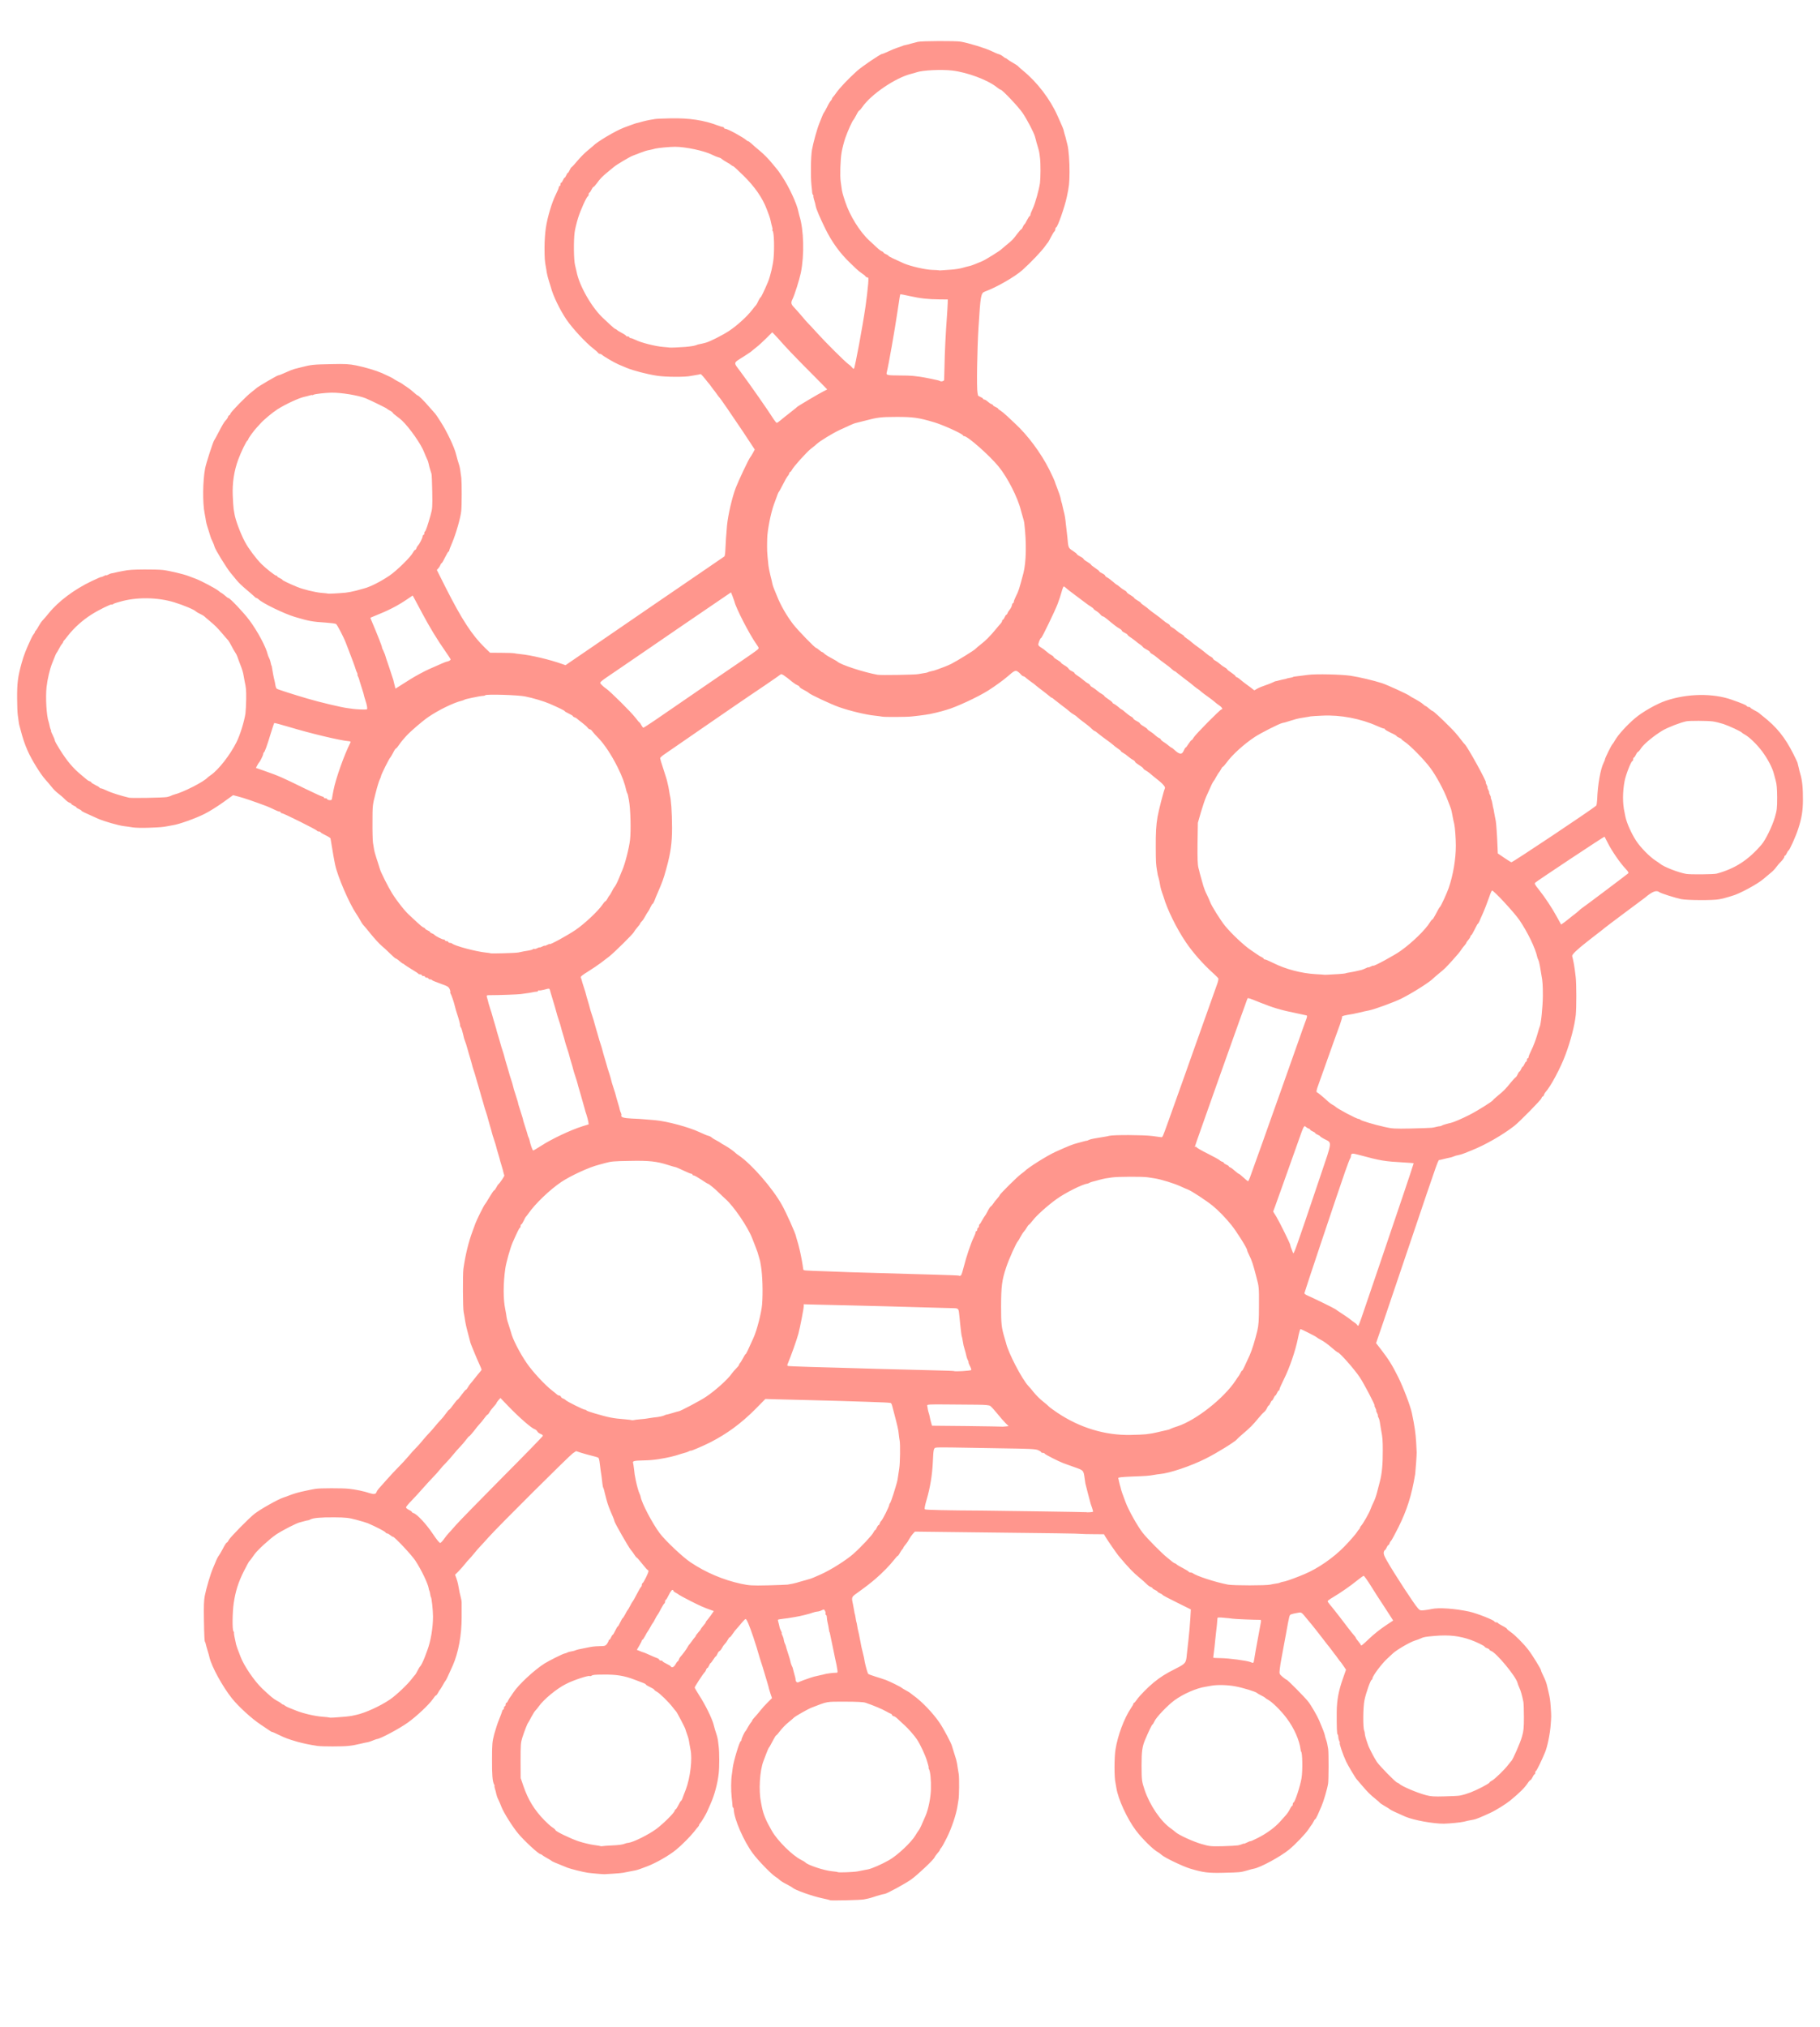 <?xml version="1.0" encoding="utf-8"?>
<!DOCTYPE svg PUBLIC "-//W3C//DTD SVG 1.0//EN" "http://www.w3.org/TR/2001/REC-SVG-20010904/DTD/svg10.dtd">
<svg version="1.0" xmlns="http://www.w3.org/2000/svg" width="1096px" height="1220px" viewBox="0 0 1096 1220" preserveAspectRatio="xMidYMid meet">
 <g fill="#ff968d">
  <path d="M499.95 1143.80 c-0.15 -0.15 -2.50 -0.75 -5.20 -1.30 -5.80 -1.25 -16.05 -4.90 -17.45 -6.25 -0.30 -0.30 -2 -1.25 -3.80 -2.20 -1.80 -0.90 -3.60 -2.05 -4 -2.50 -0.40 -0.45 -1.55 -1.30 -2.50 -1.90 -2.55 -1.60 -10.50 -9.80 -13.70 -14.15 -5.40 -7.30 -11.15 -20.45 -11.40 -26.10 -0.05 -0.80 -0.20 -1.40 -0.40 -1.40 -0.20 0 -0.40 -0.50 -0.40 -1.10 0 -0.65 -0.25 -3 -0.50 -5.20 -0.45 -3.95 -0.40 -10.45 0.10 -13.45 0.10 -0.80 0.40 -2.70 0.55 -4.20 0.50 -4.05 4.15 -16.05 4.85 -16.05 0.25 0 0.40 -0.35 0.40 -0.75 0 -0.80 1.85 -4.80 2.45 -5.25 0.15 -0.15 0.85 -1.25 1.50 -2.50 0.70 -1.25 1.55 -2.55 1.90 -2.90 0.35 -0.35 0.65 -0.85 0.65 -1.10 0 -0.20 0.75 -1.15 1.65 -2.10 0.85 -0.90 2.35 -2.70 3.30 -3.90 0.95 -1.25 2.90 -3.40 4.35 -4.80 l2.60 -2.60 -0.75 -2.15 c-0.40 -1.20 -0.85 -2.65 -1 -3.20 -0.30 -1.30 -0.35 -1.60 -1.15 -4.25 -0.40 -1.25 -0.70 -2.35 -0.75 -2.50 -0.05 -0.15 -0.40 -1.25 -0.75 -2.50 -0.35 -1.25 -0.70 -2.35 -0.75 -2.50 0 -0.15 -0.60 -1.95 -1.25 -4 -0.65 -2.05 -1.25 -3.85 -1.25 -4 -0.05 -0.15 -0.35 -1.25 -0.75 -2.50 -0.35 -1.25 -0.70 -2.45 -0.80 -2.75 -0.05 -0.25 -1 -3.20 -2.10 -6.50 -2.35 -6.95 -3.95 -10.75 -4.60 -10.75 -0.25 0 -1.30 1.05 -2.35 2.30 -1.05 1.30 -2.40 2.85 -2.95 3.45 -0.60 0.60 -1.70 2 -2.45 3.15 -0.75 1.15 -1.55 2.10 -1.80 2.10 -0.25 0 -0.80 0.75 -1.25 1.65 -0.45 0.85 -1.25 1.95 -1.70 2.35 -0.45 0.40 -1.25 1.50 -1.70 2.40 -0.45 0.90 -1.15 1.75 -1.55 1.90 -0.35 0.15 -0.95 0.95 -1.25 1.75 -0.35 0.80 -0.75 1.45 -0.95 1.45 -0.15 0 -0.85 0.90 -1.55 2 -0.70 1.10 -1.40 2 -1.55 2 -0.20 0 -0.60 0.70 -0.95 1.50 -0.35 0.85 -0.80 1.50 -1.05 1.50 -0.20 0 -0.55 0.45 -0.70 1 -0.15 0.55 -0.60 1.30 -0.95 1.60 -1.05 1.10 -5.95 8.60 -5.95 9.15 0 0.25 1.25 2.40 2.75 4.75 3.70 5.70 7.80 14.05 8.70 17.75 0.10 0.30 0.25 0.95 0.40 1.50 0.10 0.55 0.60 2.10 1.05 3.45 0.45 1.35 0.95 3.15 1.05 4 0.10 0.85 0.30 2.70 0.50 4.05 0.45 3.55 0.45 12.45 0 16.25 -0.65 6 -2.55 13 -4.90 18.25 -0.85 1.95 -1.80 4.05 -2.10 4.75 -0.80 1.80 -3.40 6.15 -4.15 6.90 -0.35 0.35 -0.65 0.85 -0.65 1.10 0 0.25 -0.30 0.75 -0.65 1.10 -0.35 0.35 -1.40 1.65 -2.35 2.90 -2.15 2.75 -7.40 8.05 -10.75 10.80 -4.15 3.45 -12.30 8.10 -17.35 10 -1.20 0.45 -3.05 1.15 -4.15 1.55 -1.10 0.40 -2.50 0.85 -3.10 0.95 -0.65 0.10 -1.70 0.30 -2.40 0.45 -0.70 0.15 -1.80 0.35 -2.50 0.50 -0.70 0.15 -1.85 0.35 -2.60 0.50 -0.80 0.15 -3.50 0.40 -6.10 0.55 -2.60 0.15 -4.85 0.30 -5 0.30 -0.40 0.10 -8.40 -0.60 -10.30 -0.90 -3.05 -0.50 -10.05 -2.25 -12 -3 -7.75 -3.10 -9.40 -3.80 -9.75 -4.25 -0.15 -0.15 -1.25 -0.80 -2.50 -1.50 -1.25 -0.65 -2.55 -1.50 -2.90 -1.80 -0.35 -0.35 -0.90 -0.65 -1.15 -0.65 -1.10 0 -9.50 -7.75 -13.30 -12.25 -3.35 -3.95 -8.85 -12.70 -10.15 -16.10 -0.55 -1.50 -1.45 -3.55 -1.95 -4.55 -0.55 -1.05 -1.05 -2.55 -1.20 -3.35 -0.15 -0.85 -0.50 -2.25 -0.80 -3.10 -0.25 -0.90 -0.40 -1.65 -0.25 -1.65 0.15 0 0 -0.40 -0.25 -0.90 -1 -1.85 -1.30 -5.65 -1.25 -15.35 0 -9.15 0.15 -10.40 1.35 -15.05 0.75 -2.75 2.05 -6.70 2.90 -8.75 0.85 -2.05 1.65 -4.20 1.80 -4.80 0.15 -0.65 0.45 -1.15 0.70 -1.15 0.25 0 0.45 -0.45 0.45 -1 0 -0.55 0.25 -1 0.50 -1 0.30 0 0.50 -0.45 0.50 -1 0 -0.55 0.20 -1 0.40 -1 0.25 0 0.70 -0.55 1 -1.25 0.35 -0.70 0.85 -1.55 1.10 -1.90 0.30 -0.35 1.25 -1.70 2.10 -3.05 3.05 -4.70 12.55 -13.55 18.85 -17.55 2.85 -1.75 10.90 -5.80 12.10 -6 0.55 -0.10 1.20 -0.35 1.45 -0.50 0.50 -0.30 1.90 -0.70 3.50 -0.95 0.40 -0.05 1.10 -0.25 1.50 -0.45 0.40 -0.15 1.30 -0.45 2 -0.60 0.70 -0.10 2.40 -0.45 3.75 -0.75 4.50 -0.95 5.45 -1.05 8.90 -1.15 3.10 -0.05 3.50 -0.20 4.40 -1.40 0.50 -0.75 0.95 -1.60 0.95 -1.90 0 -0.30 0.20 -0.55 0.45 -0.55 0.25 0 0.70 -0.65 1.05 -1.50 0.35 -0.80 0.80 -1.50 1 -1.50 0.15 0 0.85 -1.10 1.50 -2.50 0.65 -1.35 1.30 -2.50 1.50 -2.50 0.20 0 0.85 -1.10 1.50 -2.50 0.65 -1.35 1.30 -2.50 1.45 -2.50 0.15 0 0.85 -1.05 1.55 -2.35 0.65 -1.35 1.35 -2.50 1.55 -2.65 0.15 -0.15 0.85 -1.25 1.45 -2.50 0.60 -1.25 1.30 -2.35 1.45 -2.50 0.20 -0.15 1.35 -2.15 2.55 -4.50 1.20 -2.35 2.35 -4.30 2.60 -4.40 0.20 -0.10 0.40 -0.60 0.40 -1.10 0 -0.50 0.20 -1 0.45 -1.10 0.60 -0.20 3.55 -6.20 3.55 -7.15 0 -0.40 -0.20 -0.75 -0.45 -0.75 -0.20 0 -1.75 -1.70 -3.35 -3.75 -1.60 -2.05 -3.10 -3.75 -3.30 -3.75 -0.15 0 -0.80 -0.75 -1.35 -1.65 -0.55 -0.90 -1.55 -2.25 -2.20 -3 -1.40 -1.65 -9.85 -16.45 -9.85 -17.25 0 -0.30 -0.45 -1.55 -0.95 -2.70 -2.15 -4.90 -3.05 -7.30 -3.80 -10.15 -0.45 -1.65 -0.90 -3.40 -1 -3.85 -0.15 -0.50 -0.35 -1.35 -0.45 -1.90 -0.15 -0.55 -0.35 -1.20 -0.50 -1.45 -0.20 -0.25 -0.40 -1.45 -0.55 -2.65 -0.25 -2.45 -0.70 -6.10 -1.05 -7.90 -0.10 -0.70 -0.35 -2.60 -0.55 -4.25 -0.15 -1.65 -0.55 -3.15 -0.85 -3.35 -0.30 -0.20 -2.10 -0.75 -4.05 -1.20 -1.90 -0.45 -4.80 -1.30 -6.45 -1.80 l-2.90 -0.95 -2 1.35 c-2.30 1.65 -44.90 44 -50.65 50.45 -2.20 2.50 -4.55 5.05 -5.25 5.75 -0.70 0.70 -2.25 2.50 -3.45 4 -1.25 1.50 -2.60 3.10 -3.05 3.50 -0.45 0.40 -1.60 1.75 -2.60 3 -0.95 1.25 -2.70 3.15 -3.80 4.30 l-2.05 2.05 0.80 2.20 c0.40 1.20 0.85 2.70 0.95 3.35 0.10 0.60 0.30 1.65 0.45 2.35 0.15 0.70 0.35 1.85 0.50 2.65 0.15 0.75 0.50 2.15 0.75 3.15 0.30 1 0.50 2.35 0.50 3 0 0.65 0 4.60 0 8.80 0.05 10.65 -1.95 21.45 -5.35 29.15 -3.20 7.15 -3.95 8.70 -4.40 9.20 -0.25 0.30 -1.05 1.55 -1.70 2.80 -0.70 1.25 -1.40 2.35 -1.55 2.50 -0.20 0.15 -0.75 1 -1.20 1.90 -0.45 0.85 -1 1.60 -1.25 1.60 -0.25 0 -1.05 0.95 -1.85 2.15 -2.30 3.35 -9.85 10.45 -15.10 14.20 -5.25 3.75 -16.75 9.85 -18.60 9.90 -0.20 0 -1.15 0.35 -4.25 1.55 -0.55 0.20 -1.35 0.40 -1.80 0.45 -0.40 0.05 -1.85 0.35 -3.25 0.70 -4.35 1 -4.90 1.10 -7.95 1.45 -3.65 0.40 -15.75 0.40 -18.55 0 -4.75 -0.70 -8.65 -1.55 -11.95 -2.45 -5.70 -1.65 -7.40 -2.30 -11.25 -4.15 -2 -1 -3.85 -1.80 -4.10 -1.80 -0.25 0 -0.70 -0.20 -1.05 -0.50 -0.35 -0.25 -3 -2.05 -5.95 -4 -5.30 -3.50 -13.20 -10.70 -17.25 -15.75 -5.65 -7.10 -12.10 -18.85 -13.50 -24.60 -0.25 -1.15 -0.45 -1.85 -1.15 -4.15 -0.70 -2.40 -0.90 -3 -1.20 -4.35 -0.15 -0.50 -0.25 -0.90 -0.35 -0.90 -0.30 0 -0.50 -3.70 -0.65 -13.40 -0.15 -7.70 0 -11.85 0.50 -14.25 0.95 -4.75 3.35 -12.95 4.95 -16.70 0.75 -1.70 1.70 -4.05 2.15 -5.10 0.45 -1.05 1.10 -2.20 1.40 -2.50 0.30 -0.35 1.40 -2.20 2.45 -4.20 1 -2 2.05 -3.60 2.30 -3.60 0.25 0 0.80 -0.70 1.20 -1.55 0.90 -1.70 12.25 -13.25 15.55 -15.80 3.65 -2.85 14.15 -8.70 17.20 -9.70 0.70 -0.20 2.50 -0.85 4 -1.45 2.40 -0.95 5.85 -1.95 9.90 -2.75 3.10 -0.65 4 -0.85 5.60 -1.10 2.50 -0.45 16.20 -0.45 20 -0.05 3.95 0.40 9.50 1.55 12.60 2.65 2.50 0.80 3.70 0.65 4.15 -0.65 0.10 -0.50 0.75 -1.40 1.35 -2.10 0.65 -0.70 2.85 -3.20 4.90 -5.50 2.05 -2.35 5.20 -5.70 7 -7.50 1.80 -1.80 4.50 -4.70 6 -6.50 1.50 -1.80 3.50 -4.05 4.50 -5 1 -0.95 2.80 -3 4 -4.50 1.25 -1.50 2.90 -3.40 3.75 -4.25 0.85 -0.80 2.40 -2.60 3.50 -3.95 1.10 -1.40 2.70 -3.20 3.50 -4 0.85 -0.85 2.30 -2.60 3.20 -3.90 0.95 -1.35 1.85 -2.40 2.05 -2.40 0.20 0 1.30 -1.35 2.50 -3 1.20 -1.65 2.30 -3 2.50 -3 0.20 0 1.30 -1.35 2.50 -3 1.20 -1.65 2.35 -3 2.55 -3 0.25 0 0.75 -0.60 1.15 -1.35 0.40 -0.80 1.15 -1.85 1.65 -2.40 0.50 -0.55 1.70 -2 2.65 -3.25 0.95 -1.25 2.25 -2.80 2.85 -3.50 0.65 -0.70 1.15 -1.40 1.15 -1.60 0 -0.20 -0.65 -1.80 -1.45 -3.50 -0.80 -1.75 -1.95 -4.40 -2.55 -5.90 -0.60 -1.50 -1.45 -3.55 -1.85 -4.50 -0.40 -0.95 -0.85 -2.15 -0.95 -2.60 -0.10 -0.50 -0.30 -1.30 -0.45 -1.75 -2.30 -8.75 -2.30 -8.70 -3 -13.35 -0.20 -1.05 -0.45 -2.40 -0.55 -3 -0.50 -2.20 -0.60 -22.70 -0.15 -26.05 1.20 -8.40 3.05 -16.10 5.55 -22.75 0.55 -1.50 1.30 -3.60 1.70 -4.65 0.85 -2.35 5.20 -11 5.65 -11.35 0.20 -0.15 1.45 -2.10 2.75 -4.35 1.35 -2.30 2.65 -4.15 2.85 -4.15 0.25 0 0.80 -0.75 1.25 -1.60 0.45 -0.90 1 -1.75 1.15 -1.90 1 -0.75 4 -5.20 3.75 -5.55 -0.15 -0.25 -0.35 -0.95 -0.50 -1.55 -0.30 -1.40 -0.35 -1.60 -1.20 -4.40 -0.35 -1.25 -0.75 -2.55 -0.85 -2.85 -0.10 -0.35 -0.20 -0.95 -0.30 -1.25 -0.10 -0.35 -0.50 -1.65 -0.85 -2.90 -0.80 -2.60 -0.85 -2.90 -1.20 -4.25 -0.10 -0.55 -0.70 -2.45 -1.30 -4.25 -0.60 -1.80 -1.20 -3.70 -1.30 -4.25 -0.35 -1.35 -0.40 -1.65 -1.20 -4.25 -0.80 -2.70 -0.85 -2.95 -1.20 -4.25 -0.10 -0.55 -0.55 -2 -0.95 -3.25 -0.65 -1.85 -1.05 -3.25 -2.10 -7 -0.05 -0.15 -0.35 -1.25 -0.75 -2.50 -0.35 -1.25 -0.75 -2.60 -0.85 -3 -0.20 -0.85 -0.20 -0.85 -1.15 -4 -0.40 -1.25 -0.70 -2.35 -0.75 -2.50 -1.05 -3.75 -1.45 -5.15 -2.10 -7 -0.40 -1.25 -0.85 -2.70 -0.95 -3.25 -0.35 -1.30 -0.40 -1.60 -1.20 -4.25 -0.40 -1.25 -0.70 -2.35 -0.75 -2.50 -0.05 -0.15 -0.35 -1.25 -0.70 -2.50 -0.60 -2.25 -1.15 -3.90 -1.85 -5.75 -0.20 -0.55 -0.45 -1.35 -0.50 -1.75 -0.15 -0.75 -0.20 -1 -0.95 -3.75 -0.20 -0.80 -0.60 -1.75 -0.85 -2.05 -0.25 -0.35 -0.40 -0.80 -0.35 -1 0.15 -0.50 -0.75 -3.75 -1.90 -7.20 -0.40 -1.25 -0.85 -2.70 -0.95 -3.25 -0.15 -0.55 -0.30 -1.20 -0.40 -1.50 -0.45 -2.05 -2.05 -6.60 -2.45 -7.15 -0.25 -0.35 -0.35 -0.75 -0.20 -0.90 0.15 -0.15 0 -0.95 -0.35 -1.80 -0.50 -1.15 -1.25 -1.75 -3.10 -2.40 -6.25 -2.30 -7.45 -2.80 -7.60 -3.10 -0.10 -0.25 -0.60 -0.40 -1.15 -0.40 -0.50 0 -0.95 -0.20 -0.95 -0.50 0 -0.25 -0.45 -0.50 -1 -0.50 -0.55 0 -1 -0.20 -1 -0.50 0 -0.25 -0.45 -0.50 -1 -0.50 -0.55 0 -1 -0.20 -1 -0.50 0 -0.25 -0.45 -0.50 -0.95 -0.50 -0.55 0 -1.05 -0.15 -1.15 -0.40 -0.05 -0.20 -1.85 -1.35 -3.90 -2.60 -2.05 -1.25 -4.05 -2.50 -4.40 -2.85 -0.35 -0.35 -0.80 -0.65 -1 -0.65 -0.20 0 -1.10 -0.70 -2.05 -1.50 -0.90 -0.85 -1.90 -1.50 -2.15 -1.50 -0.25 0 -1.85 -1.35 -3.55 -3.05 -1.70 -1.70 -4.05 -3.85 -5.20 -4.80 -1.15 -0.95 -3.95 -4 -6.25 -6.80 -2.25 -2.80 -4.40 -5.40 -4.80 -5.75 -0.35 -0.40 -1 -1.40 -1.45 -2.25 -0.45 -0.90 -1.65 -2.85 -2.65 -4.35 -4.30 -6.35 -11.25 -22.55 -12.70 -29.50 -0.15 -0.70 -0.35 -1.80 -0.50 -2.50 -0.15 -0.65 -0.40 -2 -0.55 -3 -0.15 -1 -0.35 -2.35 -0.50 -3 -0.15 -0.65 -0.35 -2.10 -0.55 -3.25 -0.15 -1.10 -0.40 -2.35 -0.45 -2.75 -0.10 -0.40 -0.20 -1 -0.20 -1.30 -0.05 -0.30 -1.40 -1.15 -3.05 -1.95 -1.65 -0.80 -3 -1.60 -3 -1.85 0 -0.20 -0.45 -0.40 -0.95 -0.40 -0.55 0 -1.05 -0.20 -1.15 -0.45 -0.20 -0.60 -20.20 -10.55 -21.15 -10.55 -0.40 0 -0.75 -0.20 -0.75 -0.50 0 -0.25 -0.35 -0.50 -0.75 -0.50 -0.45 0 -1.90 -0.55 -3.25 -1.25 -1.35 -0.65 -3.30 -1.55 -4.35 -1.95 -7.45 -2.80 -13.90 -5 -16.85 -5.75 l-3.45 -0.90 -6.05 4.35 c-3.35 2.40 -8.35 5.55 -11.20 6.95 -5.25 2.65 -15.35 6.25 -18.90 6.75 -1.10 0.20 -2.55 0.45 -3.20 0.60 -2.75 0.55 -4.55 0.70 -11.25 0.95 -3.85 0.15 -8.25 0.05 -9.75 -0.20 -1.50 -0.25 -3.85 -0.60 -5.25 -0.75 -3.25 -0.35 -12.25 -2.95 -15.75 -4.50 -8.40 -3.75 -10 -4.50 -10 -4.85 0 -0.15 -0.65 -0.60 -1.50 -0.95 -0.80 -0.35 -1.50 -0.80 -1.50 -1 0 -0.20 -0.65 -0.65 -1.50 -1 -0.80 -0.35 -1.50 -0.80 -1.50 -1.05 0 -0.20 -0.50 -0.55 -1.10 -0.75 -0.65 -0.15 -1.95 -1.15 -2.90 -2.15 -0.95 -1 -2.80 -2.55 -4.05 -3.50 -1.25 -0.95 -3 -2.70 -3.90 -3.90 -0.95 -1.20 -2.55 -3.10 -3.65 -4.30 -2.95 -3.25 -8.30 -11.85 -10.80 -17.50 -1.85 -4.30 -2.80 -7.10 -4.35 -13 -0.15 -0.45 -0.40 -1.35 -0.55 -2 -0.15 -0.60 -0.40 -1.65 -0.45 -2.35 -0.10 -0.70 -0.35 -2.50 -0.55 -4 -0.20 -1.50 -0.40 -6 -0.40 -10 -0.05 -9.40 0.40 -13.05 2.75 -21.50 1.35 -4.75 2.50 -7.75 5.65 -14.50 0.55 -1.25 1.35 -2.55 1.65 -2.90 0.35 -0.35 0.65 -0.85 0.65 -1.10 0 -0.25 0.30 -0.75 0.70 -1.10 0.35 -0.40 1.15 -1.65 1.70 -2.75 0.60 -1.10 1.70 -2.70 2.45 -3.45 0.75 -0.80 2.30 -2.55 3.40 -3.95 5.80 -7.25 15.65 -14.60 26.05 -19.50 3.15 -1.50 5.70 -2.60 5.70 -2.45 0 0.10 0.65 -0.10 1.50 -0.55 0.80 -0.45 1.50 -0.65 1.50 -0.50 0 0.15 0.50 0 1.15 -0.35 0.60 -0.35 1.45 -0.70 1.85 -0.75 0.40 -0.05 1.30 -0.20 2 -0.40 1.15 -0.30 1.90 -0.45 5 -1.05 3.55 -0.70 5.90 -0.85 13 -0.90 4.25 -0.05 9.20 0.10 11 0.30 3.65 0.40 12.10 2.35 15.50 3.65 1.25 0.45 3.15 1.15 4.25 1.60 3.30 1.20 12.40 6.05 13.95 7.40 0.80 0.70 1.60 1.25 1.75 1.25 0.15 0 1.05 0.70 2 1.50 0.90 0.85 1.85 1.50 2.10 1.50 0.90 0 9.10 8.65 12.55 13.25 4.95 6.60 10.15 16.35 11.15 20.85 0.10 0.45 0.45 1.30 0.75 1.90 0.30 0.60 0.70 1.55 0.80 2.15 0.45 2.05 0.60 2.60 0.75 2.60 0.05 0 0.15 0.45 0.20 1 0.20 1.60 1.15 6.60 1.50 7.75 0.15 0.40 0.35 1.65 0.55 2.75 0.15 1.10 0.55 2.15 0.90 2.35 0.65 0.45 10.80 3.70 18.20 5.85 7.55 2.25 20.90 5.40 24.35 5.80 0.30 0 1.75 0.20 3.25 0.45 2.35 0.30 6.35 0.50 8.30 0.35 0.60 -0.05 0.30 -2.30 -0.80 -5.55 -0.55 -1.65 -0.70 -2.35 -1.20 -4.35 -0.15 -0.50 -0.70 -2.35 -1.30 -4.15 -0.60 -1.80 -1.15 -3.65 -1.25 -4.10 -0.10 -0.45 -0.45 -1.30 -0.75 -1.85 -0.30 -0.60 -0.40 -1.05 -0.25 -1.05 0.15 0 0.05 -0.45 -0.25 -1.05 -0.30 -0.55 -0.65 -1.40 -0.75 -1.85 -0.25 -1.05 -2.75 -7.80 -4.25 -11.60 -0.60 -1.50 -1.40 -3.60 -1.80 -4.65 -1.10 -3 -5.05 -10.60 -5.80 -11.20 -0.35 -0.30 -3 -0.65 -5.90 -0.85 -8.50 -0.55 -10.20 -0.85 -19 -3.45 -6.35 -1.90 -19.45 -8.25 -21.75 -10.55 -0.45 -0.45 -1.05 -0.80 -1.30 -0.80 -0.25 0 -0.95 -0.50 -1.55 -1.15 -0.65 -0.60 -2.80 -2.50 -4.90 -4.25 -2.05 -1.70 -4.50 -4.05 -5.40 -5.20 -0.90 -1.15 -2.60 -3.20 -3.75 -4.55 -2.45 -2.95 -9.25 -14 -9.70 -15.80 -0.15 -0.75 -0.75 -2.15 -1.25 -3.25 -0.55 -1.05 -1.05 -2.30 -1.15 -2.75 -0.10 -0.45 -0.65 -2.25 -1.25 -4.05 -1.15 -3.50 -1.35 -4.25 -1.75 -7 -0.15 -1 -0.40 -2.35 -0.55 -3 -1.25 -6.15 -1.15 -19.40 0.30 -27 0.50 -2.90 4.95 -16.55 5.50 -17 0.15 -0.15 1.50 -2.60 3 -5.50 1.45 -2.90 3.15 -5.70 3.75 -6.30 0.65 -0.55 1.30 -1.55 1.50 -2.10 0.15 -0.60 0.50 -1.10 0.75 -1.10 0.25 0 0.55 -0.45 0.75 -1 0.40 -1.20 9.60 -10.60 12.75 -13 1.25 -0.95 2.55 -2 2.90 -2.35 1 -0.95 12.45 -7.65 13.05 -7.65 0.30 0 1.50 -0.40 2.65 -0.95 4.40 -1.95 6.15 -2.65 6.90 -2.85 0.40 -0.10 2.45 -0.60 4.50 -1.15 5.85 -1.50 7.10 -1.65 17.90 -1.85 8.75 -0.20 10.80 -0.05 15.15 0.80 5.40 1.10 11.90 3.05 15.45 4.60 3.90 1.75 6.75 3.15 7 3.45 0.15 0.15 1.25 0.80 2.45 1.45 1.20 0.60 2.45 1.30 2.75 1.55 0.30 0.25 1.60 1.15 2.85 1.95 1.30 0.85 3.15 2.30 4.15 3.25 1.05 0.95 2 1.75 2.20 1.75 0.65 0.05 3.85 3.20 7.10 7 1.80 2.05 3.40 3.85 3.55 4 0.20 0.15 1.65 2.30 3.20 4.75 3.85 5.90 8.50 15.75 9.45 20 0.35 1.50 1.40 5.15 1.80 6.25 0.40 1.15 0.80 3.65 1.30 7.75 0.30 2.90 0.30 16.55 -0.05 19.75 -0.40 4.20 -3.20 13.80 -5.45 19.15 -1 2.25 -1.80 4.40 -1.80 4.75 0 0.35 -0.20 0.60 -0.40 0.60 -0.25 0 -1.15 1.60 -2.10 3.50 -0.95 1.95 -1.85 3.50 -2.05 3.50 -0.20 0 -0.50 0.40 -0.70 0.95 -0.15 0.50 -0.70 1.45 -1.25 2.05 l-0.95 1.10 5.45 10.85 c9.60 18.95 15.85 28.55 23.45 35.90 l3.15 3.05 6.90 0.05 c3.80 0 7.20 0.15 7.55 0.25 0.40 0.15 2.15 0.35 3.90 0.55 6.20 0.60 17.35 3.20 24.95 5.90 l2.15 0.75 3.35 -2.30 c1.85 -1.25 7.55 -5.15 12.75 -8.70 12.90 -8.85 26.95 -18.45 37.35 -25.60 20.55 -14.05 24.70 -16.90 33 -22.55 4.80 -3.25 8.95 -6.10 9.20 -6.30 0.30 -0.25 0.55 -2.05 0.60 -4.05 0.15 -3.75 0.50 -9.30 1 -14.65 0.60 -6.20 3.10 -17.05 5.30 -22.70 1.60 -4.20 7.85 -17.40 8.65 -18.25 0.30 -0.30 1 -1.50 1.65 -2.65 l1.10 -2.05 -7.05 -10.70 c-6.65 -9.95 -13.80 -20.35 -14.45 -20.90 -0.15 -0.15 -0.85 -1.05 -1.50 -2 -0.65 -0.95 -1.35 -1.85 -1.50 -2 -0.15 -0.15 -0.85 -1.05 -1.50 -2 -0.65 -0.95 -1.35 -1.85 -1.50 -2 -0.15 -0.15 -1.20 -1.35 -2.25 -2.75 -2.20 -2.75 -2.80 -3.30 -3.30 -2.95 -0.20 0.10 -1.20 0.30 -2.25 0.45 -1.10 0.15 -2.50 0.40 -3.20 0.55 -3.20 0.75 -14.95 0.70 -20.25 -0.10 -6 -0.90 -14.60 -3.15 -18.50 -4.80 -1.35 -0.55 -3.50 -1.50 -4.75 -2 -2.55 -1.10 -8.90 -4.80 -9.90 -5.75 -0.35 -0.35 -1 -0.65 -1.35 -0.65 -0.40 0 -0.90 -0.30 -1.10 -0.60 -0.20 -0.35 -1.50 -1.55 -2.90 -2.60 -4.70 -3.65 -12.50 -12.10 -16.10 -17.35 -3.95 -5.80 -8.20 -14.60 -9.40 -19.45 -0.10 -0.40 -0.65 -2.15 -1.20 -3.85 -0.55 -1.70 -1.10 -3.95 -1.30 -5.05 -0.15 -1.05 -0.35 -2.45 -0.50 -3.10 -0.70 -3.60 -0.85 -5.85 -0.85 -12 0 -3.70 0.35 -9.05 0.80 -11.85 0.95 -6.40 3.65 -15.40 6 -20.05 1 -2 1.80 -3.90 1.80 -4.35 0 -0.40 0.25 -0.75 0.50 -0.75 0.30 0 0.50 -0.45 0.50 -1 0 -0.55 0.20 -1 0.45 -1 0.25 0 0.70 -0.70 1.05 -1.50 0.35 -0.85 0.80 -1.50 1 -1.50 0.20 0 0.65 -0.65 1 -1.50 0.35 -0.80 0.80 -1.50 1 -1.50 0.20 0 0.65 -0.70 1 -1.50 0.35 -0.85 0.90 -1.70 1.25 -1.90 0.35 -0.20 2 -2 3.65 -4 1.70 -2 4.35 -4.70 5.95 -5.95 1.60 -1.30 3 -2.50 3.15 -2.65 2.35 -2.55 13.70 -9.30 18.95 -11.25 1.15 -0.40 3 -1.10 4.20 -1.55 1.15 -0.45 2.55 -0.90 3.10 -1.05 1.15 -0.25 1.35 -0.30 4 -1.05 1.10 -0.30 2.90 -0.70 4 -0.90 1.10 -0.15 2.55 -0.40 3.25 -0.55 0.70 -0.15 4.85 -0.30 9.25 -0.40 11.15 -0.25 20.20 1.10 28.50 4.30 1.40 0.50 2.80 0.95 3.15 0.95 0.30 0 0.60 0.25 0.60 0.50 0 0.30 0.35 0.50 0.75 0.50 1.35 0 10.85 5.20 12.65 6.85 0.35 0.35 0.85 0.65 1.10 0.65 0.25 0 1.10 0.60 1.90 1.35 0.80 0.80 3.15 2.80 5.20 4.50 2.10 1.70 5.20 4.85 6.95 7 1.75 2.15 3.30 4 3.45 4.15 0.20 0.15 1.50 2 2.95 4.20 4.20 6.25 9.05 16.75 9.85 21.30 0.15 0.70 0.40 1.70 0.55 2.25 2.70 8.35 3.10 23.75 0.90 34.50 -0.90 4.25 -3.80 13.40 -5 15.80 -1.10 2.10 -0.90 3.15 0.95 5 0.90 0.95 3 3.30 4.60 5.20 1.60 1.95 3.40 3.95 3.95 4.50 0.60 0.55 3 3.15 5.35 5.75 5.05 5.60 16.45 16.95 18.80 18.70 0.95 0.65 2 1.65 2.35 2.15 0.35 0.50 0.80 0.75 1 0.55 0.60 -0.60 5.20 -25.35 6.95 -37.40 0.65 -4.55 1.30 -10.10 1.60 -13.60 0.25 -3.35 0.20 -3.90 -0.45 -3.90 -0.45 0 -1 -0.30 -1.20 -0.70 -0.20 -0.35 -1.10 -1.10 -2 -1.65 -0.90 -0.55 -2.45 -1.80 -3.50 -2.80 -1.05 -1 -2.80 -2.70 -3.90 -3.75 -5.95 -5.70 -10.80 -12.40 -14.70 -20.30 -3.25 -6.65 -5.55 -12 -5.85 -13.80 -0.15 -0.95 -0.50 -2.35 -1.15 -4.35 -0.25 -0.90 -0.35 -1.65 -0.20 -1.65 0.15 0 0.05 -0.30 -0.20 -0.60 -0.30 -0.35 -0.55 -1 -0.55 -1.40 0 -0.40 -0.20 -2.45 -0.45 -4.50 -0.55 -5.30 -0.40 -17.15 0.30 -21.25 0.75 -4.20 3.05 -12.55 4.45 -16 0.55 -1.35 1.30 -3.30 1.70 -4.25 0.35 -0.95 0.80 -1.85 0.95 -2 0.20 -0.15 1.05 -1.70 1.95 -3.45 0.85 -1.80 1.90 -3.55 2.30 -3.90 0.40 -0.40 0.70 -0.90 0.70 -1.15 0 -0.25 0.30 -0.75 0.65 -1.10 0.35 -0.35 1.20 -1.45 1.85 -2.40 2.20 -3.15 7.10 -8.30 12.50 -13.20 2.90 -2.65 14.20 -10.30 15.15 -10.30 0.35 0 2.05 -0.70 3.85 -1.55 1.80 -0.85 4.25 -1.85 5.50 -2.25 1.25 -0.45 2.60 -0.90 3 -1.05 0.40 -0.20 1.10 -0.40 1.50 -0.45 0.95 -0.20 1.70 -0.40 4.25 -1.10 1.10 -0.30 2.70 -0.70 3.50 -0.90 2.30 -0.55 22.85 -0.65 25.85 -0.10 4.90 0.85 15.10 4 18.40 5.65 1.80 0.90 3.85 1.75 4.55 1.90 0.70 0.20 1.80 0.80 2.45 1.35 0.65 0.55 1.35 1 1.55 1 0.20 0 0.70 0.30 1.05 0.65 0.35 0.35 1.95 1.40 3.50 2.25 1.55 0.90 2.90 1.80 3 2 0.10 0.20 1.40 1.35 2.90 2.60 8.60 7 16.35 17.15 20.85 27.25 2.55 5.60 3.70 8.40 3.70 8.85 0 0.20 0.25 1.10 0.50 2 0.50 1.55 0.65 2.10 1.20 4.40 0.15 0.55 0.40 1.50 0.55 2.15 0.75 2.95 1.30 10.30 1.25 16.45 -0.05 6.85 -0.25 8.45 -1.60 14.85 -1.30 6.15 -5.50 18.15 -6.45 18.45 -0.30 0.10 -0.50 0.60 -0.50 1.10 0 0.50 -0.25 1.10 -0.50 1.25 -0.30 0.20 -1.20 1.70 -2.10 3.40 -0.85 1.70 -1.70 3.20 -1.85 3.35 -0.20 0.15 -0.90 1.05 -1.55 2 -2 2.95 -8.95 10.25 -13.85 14.60 -4.50 4 -15.60 10.40 -22.50 12.90 -2.50 0.90 -2.70 2.25 -3.90 21.50 -0.85 13.40 -1.20 36.85 -0.60 39.50 0.15 0.70 0.30 1.40 0.30 1.55 0.05 0.20 0.75 0.60 1.55 0.95 0.85 0.35 1.50 0.80 1.50 1.05 0 0.25 0.35 0.45 0.70 0.45 0.40 0 1.35 0.55 2.10 1.25 0.70 0.65 1.75 1.35 2.25 1.50 0.55 0.20 0.95 0.50 0.95 0.70 0 0.25 0.70 0.70 1.50 1.05 0.85 0.35 1.50 0.75 1.50 0.95 0 0.20 0.65 0.70 1.40 1.15 0.80 0.50 2.55 1.95 3.95 3.25 1.35 1.30 3.60 3.40 4.95 4.65 7.60 7 15.50 17.65 20.50 27.55 1.55 3.15 3 6.25 3.25 6.95 0.20 0.70 0.85 2.50 1.45 4 1.35 3.50 2 5.40 2.30 7 0.10 0.70 0.35 1.60 0.50 2 0.15 0.40 0.40 1.30 0.50 2 0.15 0.70 0.45 2.05 0.70 3 0.70 2.60 1 4.45 1.30 7.60 0.15 1.55 0.35 3.30 0.45 3.85 0.10 0.55 0.30 2.55 0.50 4.40 0.55 6.40 0.55 6.45 3.25 8.20 1.40 0.90 2.50 1.80 2.50 2 0 0.25 0.90 0.90 2 1.45 1.10 0.55 2 1.20 2 1.45 0 0.25 1 1.05 2.25 1.75 1.25 0.75 2.25 1.50 2.25 1.70 0 0.20 1.15 1.10 2.50 2 1.40 0.90 2.50 1.80 2.50 2.05 0 0.20 0.80 0.75 1.75 1.20 0.95 0.45 1.75 1.05 1.75 1.35 0 0.25 0.60 0.80 1.40 1.20 0.75 0.40 2.25 1.55 3.35 2.50 1.10 1 2.15 1.80 2.30 1.80 0.15 0 0.95 0.60 1.75 1.30 0.80 0.70 2.05 1.60 2.85 2 0.75 0.40 1.35 0.90 1.35 1.15 0 0.25 1 1.05 2.25 1.75 1.25 0.75 2.25 1.50 2.25 1.75 0 0.20 0.90 0.85 2 1.50 1.10 0.60 2 1.25 2 1.45 0 0.20 0.85 0.90 1.90 1.60 1 0.65 2.35 1.70 2.90 2.25 0.60 0.55 2.35 1.90 3.95 3 1.55 1.10 3.55 2.65 4.40 3.40 0.90 0.80 2.20 1.75 3 2.15 0.75 0.40 1.35 0.95 1.35 1.20 0 0.25 0.60 0.80 1.40 1.20 0.75 0.40 2.05 1.35 2.85 2.05 0.85 0.75 2.10 1.65 2.90 2.05 0.75 0.40 1.35 0.90 1.35 1.10 0 0.20 0.85 0.90 1.90 1.60 1 0.65 2.35 1.70 2.90 2.25 0.60 0.55 2.35 1.90 3.95 3 1.55 1.10 3.55 2.65 4.40 3.40 0.90 0.80 2.20 1.75 3 2.15 0.75 0.40 1.35 0.95 1.35 1.20 0 0.25 0.60 0.80 1.40 1.20 0.75 0.40 2.05 1.35 2.85 2.05 0.85 0.75 2.10 1.65 2.90 2.05 0.75 0.40 1.35 0.90 1.35 1.10 0 0.20 1.10 1.10 2.50 2 1.35 0.90 2.50 1.85 2.50 2.10 0 0.25 0.40 0.55 0.90 0.70 0.45 0.15 1.40 0.80 2.10 1.45 0.70 0.60 2.25 1.85 3.50 2.75 1.25 0.90 2.85 2.05 3.55 2.65 l1.30 1 1.70 -1 c0.95 -0.55 3.10 -1.45 4.80 -2 1.70 -0.55 3.75 -1.35 4.60 -1.80 0.85 -0.40 1.60 -0.75 1.65 -0.70 0.10 0.05 1.05 -0.20 2.15 -0.50 1.10 -0.30 2.55 -0.60 3.25 -0.75 0.70 -0.10 1.25 -0.25 1.25 -0.35 0 -0.05 0.45 -0.15 1 -0.25 1.45 -0.20 3 -0.60 3 -0.75 0 -0.10 1 -0.25 4.40 -0.65 1.30 -0.15 3.40 -0.45 4.75 -0.60 4.70 -0.60 19.80 -0.25 25.35 0.55 5.10 0.75 14.15 2.90 19.05 4.50 3.30 1.10 15.50 6.70 16.40 7.50 0.30 0.30 1.95 1.25 3.70 2.15 1.70 0.95 3.70 2.20 4.45 2.90 0.70 0.65 1.45 1.20 1.65 1.20 0.20 0 1.15 0.65 2.05 1.50 0.95 0.80 1.90 1.50 2.15 1.50 0.45 0 4.80 4 10.05 9.25 3.15 3.15 4.35 4.50 7.25 8.25 0.95 1.25 1.85 2.35 2.05 2.50 1.55 1.25 13.55 23 12.70 23 -0.15 0 0.05 0.70 0.50 1.50 0.45 0.85 0.65 1.50 0.50 1.50 -0.15 0 0.05 0.70 0.50 1.50 0.45 0.85 0.65 1.50 0.50 1.50 -0.15 0 0.05 0.65 0.50 1.50 0.45 0.80 0.65 1.50 0.50 1.50 -0.15 0 -0.05 0.40 0.20 0.90 0.25 0.50 0.60 1.90 0.80 3.10 0.20 1.25 0.40 2.35 0.50 2.50 0.10 0.15 0.30 1.20 0.45 2.30 0.20 1.10 0.45 2.55 0.60 3.20 0.15 0.70 0.35 1.70 0.45 2.25 0.25 1.35 0.80 8.95 1 14.75 l0.20 4.70 3.90 2.65 c2.15 1.45 4.05 2.65 4.30 2.65 0.90 0 48.10 -31.50 51.05 -34.05 0.25 -0.25 0.50 -1.90 0.60 -3.75 0.30 -8.75 2 -18.45 3.90 -22.10 0.45 -0.85 0.80 -1.80 0.80 -2.10 0 -0.65 3.95 -8.65 4.45 -9 0.20 -0.15 0.95 -1.30 1.70 -2.60 1.90 -3.25 7.05 -8.95 11.90 -13.05 4.50 -3.85 13.25 -8.80 18.70 -10.60 12.90 -4.35 28.30 -4.55 39.50 -0.60 6.40 2.25 9 3.35 9.15 3.85 0.10 0.30 0.60 0.50 1.15 0.50 0.50 0 0.95 0.15 0.95 0.40 0 0.20 1.05 0.90 2.40 1.60 1.30 0.65 2.45 1.35 2.60 1.50 0.15 0.15 1.25 1.05 2.45 2 8.40 6.55 13.35 12.70 18.45 22.75 1.35 2.75 2.50 5.10 2.50 5.25 0 0.15 0.25 1.15 0.55 2.25 0.30 1.10 0.55 2.15 0.55 2.35 0.05 0.20 0.30 1.10 0.55 2 1.25 4.10 1.70 8.75 1.65 16.15 -0.05 6.40 -0.75 10.70 -2.80 17 -1.50 4.70 -5.35 13.25 -5.95 13.25 -0.15 0 -0.60 0.70 -0.95 1.50 -0.35 0.80 -0.80 1.50 -1.05 1.50 -0.25 0 -0.45 0.35 -0.45 0.75 0 0.40 -0.85 1.65 -1.90 2.75 -1.10 1.05 -2.45 2.70 -3.10 3.60 -0.60 0.90 -2.15 2.50 -3.45 3.50 -1.25 1.05 -3.10 2.60 -4.05 3.40 -3.45 3.05 -14.75 9.15 -19 10.25 -0.40 0.10 -1.55 0.45 -2.50 0.75 -0.95 0.30 -2.25 0.65 -2.85 0.80 -0.65 0.10 -1.75 0.35 -2.50 0.50 -3.20 0.70 -19.05 0.65 -22.75 -0.10 -3.60 -0.75 -12.20 -3.45 -13.15 -4.20 -1.85 -1.35 -4.20 -0.45 -8.75 3.40 -0.40 0.35 -5.80 4.35 -11.95 8.90 -6.15 4.60 -11.55 8.65 -12 9.05 -0.45 0.40 -2.25 1.85 -4.05 3.20 -1.80 1.35 -3.60 2.75 -4 3.10 -0.40 0.35 -1.75 1.40 -3 2.35 -5.95 4.65 -9.10 7.70 -8.75 8.55 0.10 0.40 0.35 1.30 0.50 2.10 0.15 0.75 0.40 1.95 0.55 2.75 0.15 0.75 0.35 2.05 0.45 2.85 0.10 0.85 0.35 2.95 0.60 4.75 0.50 4.05 0.50 18.60 0.05 23 -0.70 6.35 -3.10 15.60 -6.20 23.85 -2.90 7.90 -9 19.30 -12.05 22.55 -0.30 0.30 -0.75 1.05 -0.90 1.60 -0.15 0.55 -0.50 1 -0.75 1 -0.25 0 -0.60 0.45 -0.75 1.05 -0.35 1.10 -13.30 14.30 -16.50 16.75 -6.95 5.40 -17.35 11.35 -25.50 14.60 -1.35 0.55 -3.40 1.35 -4.50 1.80 -1.10 0.45 -2.55 0.90 -3.25 1 -1.25 0.20 -2.20 0.50 -3.85 1.15 -0.50 0.20 -1.25 0.40 -1.65 0.45 -0.40 0.05 -1.25 0.25 -1.85 0.40 -2.40 0.60 -3.45 0.85 -4.10 1 -1.20 0.25 0.50 -4.50 -18.30 51.05 -5.85 17.35 -12.80 37.75 -15.35 45.35 l-4.75 13.85 2.85 3.65 c4.75 6.20 6.75 9.35 10.45 16.75 3.05 6.10 7.40 17.50 8.25 21.65 1.65 7.85 2.25 12 2.60 17.75 0.15 3.05 0.30 5.75 0.30 6 0.05 1.25 -0.70 11.65 -0.90 13 -2.15 12.95 -4.90 21.55 -10.05 31.95 -2.05 4.10 -4.05 7.75 -4.40 8.15 -0.40 0.35 -0.85 1.10 -1 1.65 -0.15 0.55 -0.50 1 -0.70 1 -0.25 0 -0.70 0.70 -1.05 1.50 -0.35 0.85 -0.80 1.50 -1 1.50 -0.20 0 -0.55 0.55 -0.70 1.25 -0.25 1 0.20 2.25 1.85 5.15 4.45 7.80 16.55 26.35 18.75 28.70 1.15 1.25 1.50 1.35 3.80 1.10 1.40 -0.15 3.35 -0.45 4.30 -0.70 4.25 -1 14.20 -0.30 22.75 1.55 4.70 1.05 15.25 5.20 15.25 6.05 0 0.20 0.45 0.40 0.95 0.40 0.55 0 1.05 0.20 1.15 0.45 0.10 0.25 1.35 1 2.80 1.75 1.40 0.70 2.60 1.50 2.60 1.75 0 0.20 0.95 1.05 2.15 1.85 2.55 1.70 7.80 7 10.70 10.75 2.50 3.25 7.65 11.65 7.65 12.40 0 0.35 0.65 1.85 1.45 3.45 1.25 2.55 1.90 4.35 2.35 6.55 0.05 0.35 0.40 1.70 0.70 3 0.90 3.85 1 4.65 1.35 9.30 0.35 5.55 0.35 5.10 -0.05 10.50 -0.40 5.40 -1.95 13.05 -3.40 16.50 -2 4.85 -5.10 11.25 -5.50 11.25 -0.20 0 -0.40 0.45 -0.40 1 0 0.55 -0.20 1 -0.40 1 -0.25 0 -0.80 0.80 -1.25 1.75 -0.45 0.95 -1.05 1.75 -1.30 1.75 -0.20 0 -1 0.85 -1.65 1.90 -1.90 2.80 -4.65 5.55 -10.45 10.35 -2.70 2.20 -9 6.10 -12.25 7.55 -5.70 2.60 -8.35 3.70 -9.80 3.95 -2.80 0.50 -4.20 0.80 -5.90 1.25 -1.60 0.45 -9 1.15 -12 1.20 -6.35 0.05 -18.20 -2.10 -23.25 -4.25 -5.10 -2.20 -9 -4.05 -9.25 -4.40 -0.15 -0.20 -1.55 -1.10 -3.10 -1.95 -1.55 -0.90 -2.90 -1.80 -3 -2 -0.10 -0.20 -1.25 -1.25 -2.65 -2.35 -3.20 -2.55 -4.85 -4.25 -8.25 -8.25 -1.50 -1.80 -2.85 -3.35 -3 -3.50 -0.65 -0.60 -5.35 -8.45 -6.40 -10.75 -1.95 -4.15 -4.35 -11.25 -3.80 -11.25 0.15 0 0 -0.45 -0.30 -1.05 -0.30 -0.55 -0.60 -1.65 -0.60 -2.50 -0.05 -0.80 -0.20 -1.45 -0.40 -1.45 -0.45 0 -0.60 -4.60 -0.55 -13.40 0.05 -7.15 1.10 -12.90 3.80 -20.45 l1.80 -5.15 -1.60 -2.35 c-0.90 -1.35 -1.75 -2.50 -1.95 -2.65 -0.15 -0.15 -0.85 -1.05 -1.50 -2 -0.65 -0.95 -1.35 -1.85 -1.50 -2 -0.15 -0.15 -0.85 -1.05 -1.50 -2 -0.70 -0.95 -1.55 -2.10 -1.90 -2.50 -0.35 -0.40 -1.80 -2.20 -3.15 -4 -1.35 -1.80 -2.75 -3.60 -3.10 -4 -0.35 -0.40 -1.40 -1.75 -2.35 -3 -0.95 -1.25 -1.85 -2.35 -2 -2.50 -0.15 -0.15 -1.25 -1.50 -2.50 -3 -3.95 -4.85 -3.65 -4.65 -6.10 -4.20 -2.70 0.50 -2.45 0.45 -3.75 0.85 -1.25 0.45 -1.10 -0.05 -3.35 12.35 -1 5.35 -2.15 11.55 -2.55 13.75 -0.45 2.15 -0.90 5.25 -1.10 6.90 -0.30 2.90 -0.30 2.95 1.65 4.65 1.05 0.90 2.15 1.70 2.40 1.70 0.55 0 11.10 10.65 13.10 13.25 1.70 2.15 5.35 8.45 6.55 11.25 1.90 4.40 3.25 7.85 3.45 9 0.10 0.70 0.45 1.80 0.70 2.50 0.50 1.35 0.95 3.35 1.30 5.75 0.35 2.60 0.30 18.65 -0.05 20.85 -0.50 3.20 -2.75 10.80 -4 13.65 -0.60 1.40 -1.65 3.70 -2.25 5.15 -0.65 1.40 -1.30 2.60 -1.50 2.60 -0.20 0 -0.60 0.55 -0.90 1.25 -0.35 0.70 -0.85 1.55 -1.10 1.90 -0.30 0.35 -1.20 1.60 -2 2.85 -1.65 2.60 -8.10 9.35 -11.75 12.30 -5.20 4.25 -17.25 10.80 -21.25 11.50 -1 0.20 -1.85 0.40 -4.50 1.20 -3.40 0.95 -4.05 1.05 -13.50 1.25 -9.50 0.25 -12.40 -0.15 -20.30 -2.50 -4.60 -1.40 -15.70 -6.75 -17.25 -8.30 -0.50 -0.50 -1.40 -1.15 -2 -1.50 -2.95 -1.55 -9.50 -8 -13.45 -13.20 -5.25 -7 -10.75 -18.90 -11.75 -25.60 -0.15 -1.05 -0.40 -2.50 -0.55 -3.15 -0.75 -3.05 -0.75 -14.90 0 -19.75 1.30 -8.50 5.25 -19.05 9.35 -25.10 0.80 -1.15 1.45 -2.30 1.45 -2.60 0 -0.30 0.15 -0.55 0.40 -0.55 0.20 0 0.90 -0.85 1.60 -1.85 1.50 -2.25 6.85 -7.70 10.25 -10.45 4.05 -3.30 7.15 -5.25 13 -8.20 6.25 -3.15 6.50 -3.45 6.95 -8.80 0.20 -1.95 0.40 -4 0.50 -4.50 0.10 -0.55 0.35 -2.75 0.55 -4.95 0.20 -2.20 0.45 -4.65 0.55 -5.50 0.10 -0.80 0.30 -3.85 0.50 -6.75 l0.30 -5.25 -8.55 -4.25 c-4.70 -2.30 -8.55 -4.35 -8.55 -4.55 0 -0.20 -0.65 -0.60 -1.50 -0.95 -0.80 -0.35 -1.50 -0.80 -1.50 -1 0 -0.20 -0.65 -0.65 -1.50 -1 -0.80 -0.35 -1.50 -0.80 -1.50 -1.05 0 -0.20 -0.50 -0.55 -1.10 -0.75 -0.60 -0.15 -1.80 -1.05 -2.60 -1.90 -0.85 -0.85 -2.80 -2.60 -4.30 -3.80 -3.45 -2.80 -6.50 -5.95 -12.40 -13 -1.05 -1.25 -6.85 -9.60 -7.85 -11.35 l-0.95 -1.65 -6.30 -0.05 c-3.45 0 -7.05 -0.10 -8 -0.20 -1.65 -0.20 -11.75 -0.35 -74.65 -1.05 l-24.90 -0.30 -1.25 1.35 c-0.65 0.70 -1.65 2.15 -2.20 3.15 -0.50 1 -1.50 2.50 -2.20 3.30 -0.70 0.80 -1.30 1.65 -1.30 1.85 0 0.20 -0.30 0.70 -0.70 1.05 -0.35 0.40 -1.05 1.40 -1.50 2.30 -0.45 0.90 -1 1.60 -1.20 1.60 -0.20 0 -1.20 1.10 -2.20 2.40 -2.50 3.20 -6.90 7.75 -11.15 11.40 -3.35 2.85 -5.65 4.65 -11.65 8.95 -2.85 2.05 -2.90 2.25 -1.90 6.75 0.15 0.65 0.40 2.10 0.60 3.20 0.15 1.10 0.35 2.15 0.45 2.30 0.10 0.15 0.30 1.25 0.50 2.50 0.20 1.25 0.40 2.35 0.50 2.50 0.10 0.15 0.30 1.15 0.45 2.25 0.20 1.10 0.40 2.35 0.55 2.75 0.10 0.40 0.35 1.35 0.50 2.15 0.15 0.75 0.35 1.90 0.50 2.60 0.15 0.70 0.35 1.80 0.50 2.50 0.15 0.70 0.35 1.85 0.50 2.65 0.15 0.75 0.50 2.15 0.75 3.10 0.25 0.95 0.60 2.35 0.75 3.15 0.15 0.75 0.35 1.95 0.50 2.75 0.65 3.10 1.70 6.75 2.10 7.15 0.25 0.25 2.25 1 4.40 1.65 2.20 0.65 4.95 1.60 6.15 2 2.40 0.90 9.20 4.25 9.60 4.75 0.15 0.15 1.25 0.85 2.50 1.50 1.25 0.70 2.35 1.35 2.50 1.50 0.15 0.15 1.05 0.85 2 1.55 5.05 3.55 11.95 10.75 15.85 16.55 2.45 3.60 7.05 12.30 7.40 13.90 0.10 0.45 0.65 2.25 1.25 4.05 0.60 1.80 1.15 3.65 1.30 4.15 0.45 1.90 0.70 3.15 0.90 4.85 0.15 0.95 0.45 2.75 0.65 4 0.35 2.20 0.25 13.25 -0.15 15.25 -0.10 0.55 -0.40 2.35 -0.65 4.05 -0.75 4.90 -3.50 13.10 -6.40 18.90 -1.50 3 -3.05 5.80 -3.45 6.15 -0.40 0.40 -0.70 0.90 -0.70 1.10 0 0.25 -0.65 1.20 -1.50 2.10 -0.80 0.95 -1.60 2.05 -1.75 2.45 -0.45 1.35 -9.95 10.30 -14 13.25 -3.40 2.45 -14.95 8.75 -16.10 8.75 -0.65 0.05 -4.25 1 -6.65 1.85 -1.25 0.40 -2.75 0.85 -3.35 0.95 -0.65 0.10 -1.75 0.35 -2.50 0.50 -1.70 0.40 -19.85 0.80 -20.20 0.50z m16.55 -17.40 c1.25 -0.25 2.80 -0.55 3.50 -0.70 0.70 -0.15 1.90 -0.35 2.65 -0.50 2.35 -0.45 8.10 -2.95 12.70 -5.55 5 -2.80 13.55 -10.85 15.90 -14.90 0.80 -1.35 1.70 -2.75 2 -3.05 0.50 -0.50 1.95 -3.60 4.20 -8.95 1.65 -3.95 3 -10.60 3.15 -15.75 0.15 -5.40 -0.35 -10.55 -1.10 -12 -0.30 -0.55 -0.45 -1 -0.30 -1 0.15 0 0 -0.75 -0.25 -1.60 -0.30 -0.90 -0.60 -2 -0.70 -2.40 -0.90 -3.25 -4.10 -10.15 -6.15 -13.15 -1.55 -2.30 -5.25 -6.50 -7.30 -8.35 -1.10 -0.95 -2.85 -2.60 -3.90 -3.60 -1.05 -1.05 -2.25 -1.90 -2.70 -1.90 -0.40 0 -0.85 -0.35 -1 -0.75 -0.20 -0.40 -0.50 -0.75 -0.75 -0.75 -0.20 0 -1.50 -0.65 -2.80 -1.40 -2.30 -1.35 -8.05 -3.75 -12.40 -5.20 -1.40 -0.45 -5.10 -0.65 -12.50 -0.65 -11.45 0 -10.10 -0.25 -20.05 3.60 -2.30 0.90 -10.10 5.35 -10.70 6.10 -0.15 0.20 -1.55 1.40 -3.15 2.70 -1.65 1.30 -3.85 3.60 -5 5.10 -1.10 1.50 -2.20 2.75 -2.40 2.75 -0.20 0 -0.95 1.15 -1.70 2.60 -1.90 3.65 -2.45 4.60 -2.80 4.90 -0.15 0.15 -0.75 1.60 -1.40 3.25 -0.65 1.65 -1.45 3.80 -1.80 4.75 -2.25 5.75 -2.95 17.75 -1.50 24.75 0.15 0.70 0.35 1.85 0.50 2.65 1 4.85 2.50 8.50 6.20 14.85 3.45 5.90 12.25 14.60 17.55 17.25 1.25 0.60 2.35 1.30 2.50 1.50 1 1.45 11.30 4.90 15.90 5.30 1.85 0.20 3.45 0.40 3.60 0.55 0.35 0.35 9.55 0 12 -0.45z m-148.25 -15.60 c4.45 -0.20 6.75 -0.50 8.25 -1.15 0.40 -0.20 1.30 -0.40 2 -0.45 2.95 -0.35 12.25 -5 16.75 -8.35 4.10 -3.05 10.55 -9.45 11 -10.85 0.15 -0.55 0.50 -1 0.70 -1 0.20 0 0.90 -1.10 1.60 -2.50 0.65 -1.35 1.35 -2.50 1.50 -2.50 0.20 0 0.55 -0.60 0.85 -1.35 0.25 -0.80 1.20 -3.20 2.05 -5.40 2.75 -7.20 4.10 -18.75 2.85 -24.25 -0.15 -0.65 -0.40 -2 -0.55 -3 -0.45 -2.90 -0.60 -3.65 -1.45 -6 -0.45 -1.25 -0.95 -2.65 -1.05 -3.15 -0.25 -1.05 -5.20 -10.45 -5.70 -10.85 -0.20 -0.15 -1.10 -1.25 -2.05 -2.50 -2.50 -3.20 -7.75 -8.35 -9.50 -9.25 -0.85 -0.45 -1.50 -0.95 -1.50 -1.20 0 -0.20 -1.10 -0.90 -2.50 -1.55 -1.35 -0.65 -2.50 -1.35 -2.50 -1.50 0 -0.20 -0.60 -0.60 -1.35 -0.90 -0.80 -0.30 -3.20 -1.20 -5.40 -2.05 -6.35 -2.45 -11.10 -3.20 -19 -3.10 -5.40 0.05 -6.15 0.10 -7.15 0.75 -0.35 0.20 -0.80 0.30 -0.90 0.15 -0.65 -0.60 -9.80 2.40 -14.45 4.80 -5.55 2.80 -13.35 9.25 -16.30 13.45 -0.65 0.90 -1.50 2 -1.95 2.40 -0.45 0.40 -1.60 2.20 -2.55 4 -0.90 1.80 -1.80 3.35 -1.95 3.50 -0.40 0.35 -2.30 5.25 -3.50 9 -0.90 2.90 -1 4.40 -1 13.75 l0.05 10.50 1.65 4.80 c2.85 8.30 6.55 14.35 12.65 20.60 1.55 1.60 3.65 3.50 4.70 4.20 1.10 0.70 1.95 1.45 1.95 1.70 0 0.75 8.70 4.95 13.75 6.70 2.80 0.90 6.95 1.95 9.25 2.25 2.35 0.30 4.30 0.65 4.40 0.75 0.10 0.05 0.55 0.05 1 -0.05 0.45 -0.10 2.90 -0.30 5.35 -0.40z m377.25 -0.05 c0.95 -0.20 2.15 -0.55 2.65 -0.80 0.45 -0.25 0.85 -0.35 0.85 -0.20 0 0.15 0.90 -0.20 2 -0.75 1.10 -0.55 2 -0.90 2 -0.75 0 0.15 2 -0.75 4.40 -1.95 5.35 -2.70 10.45 -6.40 13.60 -10 0.70 -0.75 2.05 -2.30 3.05 -3.40 1 -1.10 2.25 -2.85 2.70 -3.95 0.50 -1.05 1.10 -1.95 1.35 -1.95 0.20 0 0.40 -0.45 0.40 -0.95 0 -0.55 0.25 -1.05 0.50 -1.15 0.85 -0.25 3.95 -9.75 4.75 -14.45 0.80 -4.45 0.60 -16.20 -0.30 -16.20 -0.05 0 -0.15 -0.45 -0.20 -1 -0.70 -5.75 -3.95 -13.10 -8.40 -19 -3.45 -4.65 -8.80 -9.90 -11.40 -11.25 -0.65 -0.35 -1.30 -0.80 -1.45 -1 -0.15 -0.20 -1.25 -0.90 -2.50 -1.50 -1.25 -0.60 -2.35 -1.25 -2.50 -1.45 -0.60 -0.75 -8.70 -3.25 -13.25 -4.05 -4.60 -0.85 -10.65 -1 -14.25 -0.35 -0.70 0.15 -2.20 0.40 -3.40 0.60 -5.50 0.80 -13.50 4.30 -18.80 8.15 -4.10 3 -10.95 10.15 -12.05 12.60 -0.50 1.10 -1.05 2 -1.25 2 -0.30 0 -2.30 4.15 -4.45 9.25 -1.70 4.05 -2.10 6.95 -2.10 15.45 0.05 8.95 0.10 9.50 1.85 14.70 3.05 9.10 9.65 18.85 15.70 23.10 0.95 0.65 2.20 1.65 2.75 2.15 1.90 1.80 10.75 5.85 15.85 7.30 4.85 1.40 5.60 1.45 12.65 1.30 4.15 -0.10 8.30 -0.35 9.25 -0.50z m133.75 -30 c4.10 -0.85 8.15 -2.40 13.40 -5.15 2.40 -1.25 4.35 -2.45 4.35 -2.70 0 -0.20 0.60 -0.70 1.40 -1.10 1.70 -0.85 7.85 -6.85 9.85 -9.55 0.85 -1.10 1.65 -2.10 1.85 -2.25 0.85 -0.65 5.45 -11.10 6.45 -14.75 0.95 -3.30 1.15 -5.25 1.15 -11.50 0 -4.10 -0.15 -8.30 -0.30 -9.25 -0.80 -4 -1.60 -6.85 -2.40 -8.50 -0.45 -0.95 -1 -2.35 -1.15 -3.05 -0.95 -3.90 -12.85 -18.25 -15.95 -19.25 -0.50 -0.15 -0.90 -0.45 -0.90 -0.70 0 -0.20 -0.65 -0.65 -1.50 -0.95 -0.80 -0.25 -1.50 -0.70 -1.50 -0.95 0 -0.40 -5.10 -2.90 -8.25 -4 -6.85 -2.45 -13.10 -3.15 -21.50 -2.45 -5.90 0.50 -7.05 0.70 -8.60 1.50 -0.75 0.35 -2.40 1 -3.65 1.35 -2.90 0.90 -10.75 5.45 -13.10 7.60 -0.95 0.90 -2.55 2.35 -3.45 3.20 -3.30 3 -8.95 10.50 -8.95 11.95 0 0.35 -0.25 0.75 -0.50 0.85 -0.70 0.20 -3.40 7.85 -4.30 12.15 -0.90 4.25 -1 16.90 -0.15 18.55 0.15 0.25 0.30 1.05 0.35 1.80 0.05 0.75 0.45 2.30 0.85 3.50 0.45 1.20 0.85 2.50 1 2.95 0.30 1.30 3.75 8 5.40 10.45 1.70 2.50 11.50 12.50 12.30 12.50 0.25 0 0.80 0.30 1.15 0.65 1.60 1.55 10.60 5.40 16.05 6.85 3 0.80 4.85 0.95 11.35 0.75 4.25 -0.10 8.45 -0.30 9.25 -0.50z m-671 -47.50 c1.40 -0.15 3.05 -0.35 3.75 -0.50 0.70 -0.15 1.80 -0.40 2.50 -0.55 5.30 -1.10 14.30 -5.20 20.25 -9.20 3.80 -2.60 10.50 -8.90 13.25 -12.50 0.95 -1.25 1.85 -2.35 2.05 -2.50 0.15 -0.15 0.85 -1.25 1.45 -2.50 0.60 -1.25 1.30 -2.35 1.50 -2.50 0.50 -0.35 1.80 -2.95 2.75 -5.45 0.40 -1.10 1.10 -3 1.55 -4.15 2.10 -5.60 3.45 -13.50 3.45 -20.40 0 -3.85 -0.85 -11.75 -1.30 -11.75 -0.05 0 -0.15 -0.45 -0.25 -1 -0.20 -1.45 -0.60 -3 -0.75 -3 -0.05 0 -0.15 -0.45 -0.25 -1 -0.45 -3.05 -4.40 -11.25 -8.05 -16.85 -2.30 -3.50 -12.55 -14.40 -13.50 -14.40 -0.30 0 -1 -0.45 -1.65 -1 -0.65 -0.55 -1.45 -1 -1.80 -1 -0.35 0 -0.85 -0.30 -1.05 -0.65 -0.35 -0.60 -5.85 -3.45 -10.65 -5.50 -1 -0.40 -4.15 -1.35 -7 -2.10 -4.60 -1.20 -6.20 -1.40 -13.25 -1.45 -8.40 -0.05 -12.65 0.35 -14.40 1.30 -0.60 0.30 -1.20 0.55 -1.35 0.50 -0.15 -0.05 -1.15 0.20 -2.25 0.50 -1.10 0.30 -2.25 0.60 -2.60 0.70 -1.90 0.35 -10.55 4.80 -14.40 7.35 -3.75 2.55 -11.05 9.20 -13 11.90 -0.30 0.40 -1.10 1.50 -1.75 2.45 -0.70 0.95 -1.40 1.85 -1.60 2 -0.15 0.15 -1.60 2.85 -3.20 6 -3.25 6.55 -4.90 11.85 -5.95 18.90 -0.80 5.45 -0.95 16.05 -0.20 16.90 0.25 0.35 0.45 0.80 0.35 1 -0.10 0.50 0.35 2.85 1.30 7.10 0.20 0.85 0.90 2.80 2.70 7.40 2.05 5.40 8.25 14.50 12.90 18.95 4.65 4.45 6.95 6.35 8.75 7.30 1.20 0.60 2.45 1.40 2.85 1.75 0.35 0.40 0.85 0.70 1.10 0.70 0.25 0 0.75 0.30 1.10 0.65 0.35 0.30 1.45 0.90 2.40 1.25 0.95 0.40 2.90 1.15 4.25 1.70 4.20 1.70 11.25 3.35 15.75 3.70 2.35 0.15 4.35 0.40 4.45 0.50 0.20 0.20 3.65 0 9.80 -0.55z m275.80 -22 c2.80 -1 4.95 -1.75 6.10 -2.05 2.05 -0.50 3.20 -0.75 4.35 -1 0.70 -0.10 1.55 -0.35 1.90 -0.45 1 -0.35 5.65 -0.95 7 -0.90 1.05 0.05 1.10 -0.10 0.85 -1.80 -0.15 -1 -0.40 -2.35 -0.50 -2.95 -0.25 -1.15 -0.55 -2.50 -1 -4.60 -0.15 -0.70 -0.35 -1.70 -0.45 -2.25 -0.10 -0.55 -0.70 -3.35 -1.30 -6.25 -0.60 -2.90 -1.20 -5.60 -1.25 -6 -0.10 -0.40 -0.20 -0.75 -0.30 -0.75 -0.05 0 -0.15 -0.45 -0.20 -1 -0.15 -1.25 -0.60 -3.60 -1 -5.25 -0.15 -0.70 -0.30 -1.85 -0.35 -2.60 -0.05 -0.80 -0.25 -1.40 -0.55 -1.40 -0.25 0 -0.35 -0.30 -0.20 -0.65 0.15 -0.35 0 -1.15 -0.35 -1.75 -0.50 -0.95 -0.70 -1 -1.85 -0.40 -0.70 0.35 -1.55 0.65 -1.95 0.70 -1.45 0.15 -2.75 0.45 -3.50 0.75 -1.55 0.65 -7.80 2.20 -10.50 2.60 -1 0.15 -2.35 0.40 -3 0.50 -0.70 0.15 -2.25 0.35 -3.50 0.50 -3.10 0.35 -4 0.55 -4.05 0.80 -0.05 0.10 0.20 1.10 0.50 2.20 0.30 1.10 0.50 2.15 0.55 2.40 0 0.20 0.35 1.05 0.75 1.85 0.45 0.85 0.65 1.50 0.50 1.50 -0.15 0 -0.05 0.45 0.25 1.05 0.30 0.55 0.65 1.45 0.80 2 0.10 0.50 0.30 1.40 0.40 1.95 0.15 0.55 0.40 1.25 0.55 1.50 0.15 0.25 0.40 0.90 0.50 1.35 0.10 0.50 0.65 2.35 1.25 4.15 1.05 3.15 1.25 3.90 1.70 5.95 0.15 0.55 0.45 1.40 0.70 1.90 0.30 0.50 0.55 1.15 0.55 1.40 0.05 0.30 0.35 1.40 0.65 2.50 0.85 3 0.95 3.45 1 4.25 0.05 1.30 0.95 2 1.85 1.50 0.50 -0.25 1.90 -0.80 3.10 -1.25z m-77.25 -9.50 c0.50 -0.95 1.10 -1.75 1.30 -1.75 0.15 0 0.50 -0.45 0.65 -1 0.15 -0.55 0.60 -1.30 0.90 -1.65 1.30 -1.35 3.70 -4.65 4.35 -5.85 0.35 -0.70 0.80 -1.35 0.95 -1.50 0.20 -0.15 0.90 -1.05 1.55 -2 0.65 -0.95 1.50 -2.05 1.85 -2.40 0.35 -0.35 0.65 -0.80 0.65 -1 0 -0.20 0.70 -1.10 1.50 -2.05 0.85 -0.90 1.50 -1.80 1.50 -2 0 -0.15 0.70 -1.05 1.50 -2 0.85 -0.90 1.50 -1.85 1.50 -2.10 0 -0.20 0.30 -0.70 0.65 -1.05 0.35 -0.35 1.45 -1.80 2.45 -3.15 l1.75 -2.55 -1.55 -0.55 c-4.55 -1.60 -6.55 -2.50 -12.50 -5.50 -3.60 -1.85 -6.65 -3.50 -6.80 -3.65 -0.15 -0.20 -1 -0.75 -1.85 -1.20 -0.90 -0.45 -1.65 -1.05 -1.65 -1.30 0 -0.30 -0.30 -0.50 -0.65 -0.50 -0.35 0 -1.30 1.35 -2.10 3 -0.80 1.65 -1.60 3 -1.85 3 -0.20 0 -0.40 0.45 -0.40 0.95 0 0.55 -0.20 1.05 -0.40 1.15 -0.25 0.10 -1.20 1.60 -2.15 3.40 -0.90 1.80 -1.80 3.35 -2 3.50 -0.15 0.15 -0.85 1.25 -1.45 2.50 -0.60 1.25 -1.25 2.35 -1.45 2.50 -0.15 0.15 -0.85 1.25 -1.50 2.50 -0.70 1.25 -1.35 2.35 -1.50 2.50 -0.20 0.15 -0.90 1.30 -1.55 2.65 -0.70 1.30 -1.40 2.35 -1.60 2.35 -0.25 0 -0.40 0.20 -0.40 0.50 0 0.25 -0.70 1.60 -1.50 3 l-1.50 2.55 1.75 0.70 c0.95 0.40 1.85 0.75 2 0.75 0.15 0 1.35 0.45 2.65 1.05 4.10 1.85 4.30 1.90 5.75 2.45 0.75 0.25 1.35 0.70 1.35 1 0 0.25 0.45 0.50 1 0.50 0.55 0 1 0.20 1 0.40 0 0.25 1.15 0.95 2.50 1.60 1.40 0.65 2.50 1.35 2.50 1.60 0 0.20 0.40 0.40 0.90 0.40 0.55 0 1.35 -0.70 1.90 -1.75z m348.45 -2.85 c0.20 -1.20 0.65 -3.85 1 -5.90 0.40 -2.05 1.20 -6.35 1.75 -9.50 0.60 -3.15 1.15 -6.35 1.30 -7.10 0.20 -0.95 0.05 -1.40 -0.40 -1.40 -2.80 0.05 -15.85 -0.50 -16.70 -0.70 -0.60 -0.10 -2.90 -0.40 -5.05 -0.55 -3.20 -0.30 -4 -0.25 -4 0.30 0 1 -0.65 7.45 -0.90 8.95 -0.10 0.70 -0.30 2.85 -0.50 4.75 -0.15 1.95 -0.50 4.95 -0.75 6.75 -0.25 1.75 -0.40 3.25 -0.35 3.35 0.10 0.05 2.15 0.15 4.65 0.20 4.75 0.05 15.65 1.50 17.70 2.35 1.85 0.80 1.90 0.75 2.25 -1.50z m69.40 -12.70 c2.35 -2.25 6.50 -5.60 9.30 -7.45 l5 -3.35 -1.30 -2.05 c-0.70 -1.15 -2.80 -4.35 -4.60 -7.10 -1.85 -2.75 -5.15 -7.85 -7.30 -11.35 -2.20 -3.55 -4.25 -6.40 -4.55 -6.40 -0.25 0 -1.95 1.20 -3.75 2.65 -3.95 3.25 -10.10 7.50 -14.55 10.15 -1.85 1.05 -3.40 2.20 -3.40 2.45 0 0.30 0.60 1.20 1.30 2 0.70 0.85 1.90 2.30 2.65 3.25 0.70 0.95 1.40 1.85 1.55 2 0.30 0.30 2.25 2.85 6.55 8.50 1.75 2.30 3.60 4.60 4.10 5.10 0.45 0.50 0.85 1.05 0.85 1.30 0 0.20 0.70 1.15 1.50 2.10 0.80 0.95 1.50 1.95 1.50 2.15 0 0.80 0.90 0.10 5.15 -3.95z m-350.40 -32.40 c2.05 -0.30 4.30 -0.80 5.50 -1.15 0.55 -0.20 1.30 -0.40 1.65 -0.50 1.20 -0.30 1.85 -0.50 4.10 -1.15 1.25 -0.35 2.50 -0.75 2.75 -0.80 0.30 -0.05 3 -1.20 6 -2.55 6 -2.65 15.40 -8.60 19.75 -12.45 4.70 -4.20 11.35 -11.30 12.10 -13 0.30 -0.65 0.70 -1.20 0.90 -1.20 0.20 0 0.65 -0.65 1 -1.50 0.35 -0.80 0.80 -1.50 1.05 -1.50 0.20 0 0.55 -0.45 0.70 -1 0.15 -0.55 0.60 -1.30 1 -1.65 0.90 -0.90 4.75 -8.65 4.75 -9.55 0 -0.40 0.20 -0.80 0.40 -0.90 0.20 -0.05 1.15 -2.50 2.05 -5.40 2.30 -7.40 2.45 -8 2.80 -10.50 0.15 -1.25 0.50 -3.50 0.75 -5 0.55 -3 0.70 -15 0.25 -17 -0.15 -0.70 -0.40 -2.50 -0.55 -4 -0.20 -2.35 -0.75 -4.70 -3 -13.25 -0.15 -0.55 -0.35 -1.20 -0.40 -1.50 -0.10 -0.25 -0.35 -1.25 -0.55 -2.10 -0.20 -0.90 -0.65 -1.70 -0.95 -1.70 -1.90 -0.25 -4.05 -0.35 -13.05 -0.65 -16.30 -0.55 -21.80 -0.70 -35.75 -1.05 -7.30 -0.20 -16.25 -0.40 -19.90 -0.50 l-6.70 -0.20 -6.05 6.15 c-8.70 8.70 -17.15 14.90 -27.50 20.15 -4.20 2.10 -11.35 5.15 -11.35 4.85 0 -0.15 -0.45 0 -1.05 0.30 -0.55 0.30 -1.40 0.65 -1.85 0.75 -0.45 0.10 -1.85 0.50 -3.10 0.90 -4 1.35 -7.80 2.25 -13.50 3.15 -3.35 0.50 -5.35 0.65 -9.25 0.75 -5.10 0.10 -6.35 0.35 -6.05 1.35 0.15 0.50 0.40 2.20 0.60 3.85 0.30 3 0.40 3.50 1.05 6.75 0.70 3.35 1.55 6.50 2.25 8 0.35 0.70 0.65 1.60 0.70 2 0.65 3.80 7.05 15.95 11.50 21.90 3.50 4.60 13.90 14.40 18.50 17.45 9.25 6.20 19.65 10.60 30.45 12.95 5.05 1.05 6.35 1.15 16 0.95 5.80 -0.15 11.20 -0.35 12 -0.45z m290.75 0 c0.70 -0.20 2.15 -0.45 3.20 -0.60 1.10 -0.15 2.15 -0.35 2.40 -0.50 0.20 -0.15 0.85 -0.35 1.40 -0.50 0.55 -0.10 1.40 -0.30 1.90 -0.40 1.70 -0.40 7.90 -2.70 11.95 -4.45 8 -3.40 17.15 -9.75 23.65 -16.40 2.90 -2.95 7.15 -7.80 7.70 -8.80 0.25 -0.50 0.80 -1.20 1.15 -1.55 0.35 -0.35 0.65 -0.85 0.65 -1.10 0 -0.25 0.30 -0.75 0.65 -1.10 1.15 -1.20 4.95 -7.85 5.65 -9.95 0.40 -1.10 1.25 -3.10 1.90 -4.35 0.65 -1.30 1.55 -3.80 2 -5.60 0.45 -1.80 1.25 -4.80 1.75 -6.75 1.25 -4.65 1.80 -10.60 1.75 -18.75 0 -6.05 -0.15 -7.85 -0.95 -12 -0.15 -0.65 -0.35 -2 -0.50 -3 -0.45 -3.10 -0.65 -3.90 -1.25 -4.95 -0.30 -0.60 -0.40 -1.05 -0.25 -1.05 0.15 0 -0.05 -0.65 -0.50 -1.50 -0.45 -0.80 -0.65 -1.50 -0.50 -1.50 0.15 0 -0.05 -0.65 -0.50 -1.50 -0.45 -0.80 -0.65 -1.50 -0.50 -1.50 0.55 0 -6.45 -13.35 -8.90 -17 -3.35 -5 -12.20 -15 -13.25 -15 -0.25 0 -2 -1.35 -3.90 -3.05 -1.90 -1.65 -4.55 -3.60 -5.95 -4.30 -1.35 -0.70 -2.60 -1.45 -2.75 -1.65 -0.30 -0.45 -9.30 -5 -9.85 -5 -0.25 0 -0.95 2.50 -1.55 5.60 -1.55 7.65 -5.05 17.80 -8.35 24.40 -1.50 3 -2.75 5.80 -2.75 6.25 0 0.40 -0.20 0.75 -0.45 0.75 -0.25 0 -0.70 0.70 -1.05 1.50 -0.35 0.85 -0.80 1.50 -1 1.50 -0.20 0 -0.65 0.70 -1 1.50 -0.35 0.85 -0.80 1.50 -1 1.50 -0.20 0 -0.65 0.70 -1 1.50 -0.35 0.85 -0.80 1.50 -1 1.50 -0.20 0 -0.65 0.70 -1 1.50 -0.35 0.85 -1.15 1.95 -1.80 2.45 -0.65 0.50 -2.25 2.25 -3.55 3.85 -3 3.70 -5.05 5.75 -9.15 9.20 -1.80 1.50 -3.40 3 -3.65 3.35 -0.80 1.25 -12.30 8.40 -18.90 11.65 -8.75 4.40 -21.45 8.70 -27.45 9.25 -0.95 0.10 -2.55 0.30 -3.50 0.50 -3 0.55 -5 0.70 -13.50 1 -6 0.25 -8.20 0.50 -8.10 0.90 0.10 0.35 0.30 1.15 0.40 1.85 0.15 0.70 0.40 1.70 0.55 2.25 0.35 1.05 0.45 1.45 0.80 3 0.25 0.90 0.60 1.95 2.65 7.40 1.80 4.85 7.25 14.55 10.40 18.55 2.40 3.10 11.55 12.35 14.35 14.55 1.40 1.10 3 2.40 3.55 2.90 0.60 0.45 1.25 0.85 1.45 0.85 0.20 0 0.70 0.30 1.05 0.65 0.35 0.35 2.10 1.40 3.90 2.30 1.80 0.95 3.35 1.90 3.40 2.15 0.10 0.20 0.55 0.40 1.05 0.40 0.45 0 1.05 0.20 1.35 0.40 1.80 1.60 13.80 5.50 21.20 6.90 3.35 0.60 23 0.60 25.50 0z m-497.45 -27.70 c0.90 -1.25 2.10 -2.75 2.65 -3.30 0.50 -0.50 2.45 -2.65 4.25 -4.75 1.80 -2.10 14.35 -14.90 27.80 -28.50 13.50 -13.55 24.55 -24.90 24.65 -25.30 0.10 -0.35 -0.50 -0.85 -1.35 -1.15 -0.80 -0.30 -1.70 -0.95 -2 -1.55 -0.30 -0.55 -1.05 -1.15 -1.65 -1.35 -1.85 -0.55 -9.35 -7.10 -15.85 -13.85 l-4.70 -4.90 -1.20 1.35 c-0.65 0.75 -1.15 1.50 -1.15 1.70 0 0.20 -0.80 1.25 -1.80 2.30 -1 1.10 -2.10 2.55 -2.50 3.35 -0.40 0.75 -0.90 1.35 -1.15 1.35 -0.20 0 -1.10 1.05 -2 2.30 -0.90 1.25 -2.15 2.75 -2.75 3.35 -0.60 0.60 -2.15 2.50 -3.45 4.25 -1.35 1.70 -2.60 3.10 -2.80 3.10 -0.20 0 -1.05 0.95 -1.90 2.15 -0.85 1.15 -2.45 3 -3.50 4.10 -1.10 1.10 -3.05 3.35 -4.40 5 -1.35 1.65 -3.25 3.80 -4.20 4.75 -1 0.95 -2.65 2.75 -3.60 4 -1 1.25 -3 3.50 -4.50 5 -1.50 1.55 -4.15 4.45 -5.95 6.50 -1.80 2.05 -4.75 5.30 -6.60 7.20 -1.90 1.90 -3.40 3.75 -3.40 4.10 0 0.35 0.80 1.05 1.75 1.50 0.95 0.45 1.75 1 1.75 1.20 0 0.25 0.50 0.60 1.05 0.75 2.15 0.70 7.65 6.60 11.50 12.35 2.60 3.90 4.20 5.80 4.65 5.60 0.35 -0.15 1.45 -1.30 2.35 -2.60z m390.65 -16.15 c0.10 -0.10 -0.10 -1.10 -0.50 -2.20 -0.40 -1.10 -0.85 -2.35 -0.95 -2.75 -0.40 -1.45 -3.10 -11.75 -3.15 -12.15 0 -0.20 -0.20 -1.45 -0.40 -2.75 -0.75 -5.25 -0.50 -5 -6.45 -7.10 -2.45 -0.85 -5.35 -1.90 -6.40 -2.30 -2.90 -1.10 -11.10 -5.25 -11.25 -5.75 -0.10 -0.25 -0.60 -0.45 -1.15 -0.45 -0.50 0 -0.95 -0.20 -0.95 -0.40 0 -0.25 -0.85 -0.80 -1.85 -1.25 -1.60 -0.70 -5.05 -0.85 -22.65 -1.10 -11.40 -0.20 -24.60 -0.40 -29.30 -0.50 -4.75 -0.10 -9.05 -0.05 -9.65 0.10 -1.30 0.35 -1.45 0.90 -1.80 8.65 -0.35 7.60 -1.60 15.45 -3.75 22.70 -1.15 3.95 -1.40 5.55 -1 5.80 0.55 0.35 13.65 0.65 34.50 0.75 11.95 0.10 62.70 0.85 62.85 0.95 0.20 0.20 3.65 -0.05 3.85 -0.25z m31.90 -46.65 c1.25 -0.15 2.95 -0.40 3.75 -0.55 0.75 -0.15 1.95 -0.40 2.65 -0.55 0.70 -0.15 2.05 -0.45 3 -0.70 0.95 -0.25 2.35 -0.55 3.10 -0.70 0.70 -0.10 1.80 -0.45 2.35 -0.80 0.60 -0.30 2.45 -1 4.15 -1.50 11.10 -3.60 28 -16.90 35 -27.60 0.75 -1.20 1.60 -2.40 1.90 -2.75 0.25 -0.35 0.75 -1.20 1.10 -1.90 0.30 -0.70 0.70 -1.25 0.90 -1.25 0.30 0 1.60 -2.70 4.55 -9.25 1.40 -3.10 3.25 -9.15 4.60 -14.75 0.80 -3.55 1 -6.05 1 -15.25 0.05 -10.85 0.05 -11.10 -1.60 -17.25 -2 -7.70 -2.70 -9.85 -4.30 -13 -0.70 -1.35 -1.25 -2.75 -1.25 -3.10 0 -1.10 -6.50 -11.45 -9.55 -15.15 -3.65 -4.50 -7.75 -8.70 -11.25 -11.55 -3.70 -3 -12.55 -8.80 -14.70 -9.65 -0.95 -0.35 -2.90 -1.20 -4.30 -1.85 -3.90 -1.85 -12 -4.35 -15.95 -4.95 -1.10 -0.15 -3 -0.45 -4.25 -0.65 -3.05 -0.45 -18.15 -0.40 -21.25 0.10 -1.35 0.20 -3.15 0.50 -4 0.60 -0.80 0.15 -2.40 0.50 -3.50 0.80 -2.80 0.80 -2.90 0.80 -4.10 1.10 -0.60 0.10 -1.50 0.45 -2 0.70 -0.50 0.30 -1.05 0.50 -1.30 0.55 -2.95 0.30 -13.25 5.45 -18.60 9.30 -5.25 3.75 -12.05 9.85 -14.20 12.70 -0.95 1.25 -2.05 2.50 -2.40 2.70 -0.35 0.20 -0.95 1 -1.35 1.75 -0.40 0.75 -1.15 1.80 -1.70 2.40 -0.55 0.60 -1.50 2.05 -2.10 3.25 -0.65 1.20 -1.25 2.30 -1.45 2.45 -0.95 0.75 -5.60 11.10 -7.20 16.05 -2.50 7.50 -2.95 11.10 -3 23.15 0 10.75 0.20 12.75 2.15 19.30 0.35 1.25 0.70 2.50 0.80 2.75 1.35 6 9.60 21.85 13.50 26 0.55 0.55 2.05 2.30 3.35 3.95 1.30 1.60 3.75 4.05 5.50 5.40 1.70 1.35 3.35 2.75 3.60 3.10 0.30 0.35 2.55 2 5 3.65 13.50 9.05 28.75 13.65 44 13.35 3.85 -0.05 8.05 -0.25 9.35 -0.40z m-84.55 -6.70 c-1.05 -1.05 -3.30 -3.60 -5 -5.75 -1.75 -2.15 -3.65 -4.20 -4.20 -4.60 -0.80 -0.50 -3 -0.70 -8.10 -0.75 -3.85 0 -12.15 -0.10 -18.50 -0.15 -9.95 -0.10 -11.50 0 -11.40 0.65 0.15 1.35 0.65 3.75 0.95 4.50 0.15 0.40 0.40 1.35 0.55 2.10 0.10 0.75 0.50 2.30 0.80 3.45 l0.60 2.10 21 0.20 c11.55 0.15 21.05 0.30 21.10 0.35 0.05 0.05 1 0 2.05 -0.10 l2 -0.20 -1.85 -1.80z m-219.80 -2.35 c1.65 -0.10 3.55 -0.35 4.25 -0.50 0.70 -0.15 2.15 -0.35 3.25 -0.50 3.60 -0.35 6 -0.85 7 -1.40 0.55 -0.30 1.05 -0.45 1.15 -0.40 0.05 0.05 1.70 -0.35 3.60 -0.95 1.90 -0.60 3.60 -1.05 3.75 -1.05 0.65 0.10 12.90 -6.35 16.25 -8.60 5.65 -3.75 13.15 -10.50 15.50 -13.85 0.65 -0.95 1.95 -2.45 2.85 -3.35 0.90 -0.85 1.65 -1.80 1.65 -2.10 0 -0.25 0.30 -0.80 0.65 -1.15 0.35 -0.35 1.15 -1.70 1.85 -3 0.70 -1.35 1.35 -2.40 1.55 -2.40 0.25 0 1.55 -2.65 4.70 -9.75 2.05 -4.50 4.70 -14.85 5.15 -19.85 0.60 -6.90 0.30 -17.90 -0.70 -23.65 -0.40 -2.60 -0.40 -2.60 -1.20 -5.25 -0.35 -1.25 -0.75 -2.45 -0.80 -2.75 -0.05 -0.25 -0.60 -1.70 -1.15 -3.10 -0.60 -1.45 -1.50 -3.85 -2.05 -5.25 -2.60 -6.80 -11.20 -19.45 -16.25 -23.85 -0.80 -0.70 -2.50 -2.30 -3.75 -3.55 -2.40 -2.40 -6.20 -5.50 -6.70 -5.50 -0.20 0 -2 -1.10 -4.05 -2.50 -2.05 -1.35 -4.05 -2.50 -4.50 -2.50 -0.40 0 -0.75 -0.20 -0.75 -0.50 0 -0.25 -0.30 -0.50 -0.70 -0.50 -0.40 0 -2.60 -0.90 -4.85 -2 -2.30 -1.10 -4.40 -2 -4.70 -2 -0.25 0 -2.30 -0.60 -4.50 -1.30 -6.70 -2.15 -11.40 -2.70 -22.75 -2.45 -10.15 0.15 -11.40 0.30 -15.25 1.35 -2.15 0.60 -2.90 0.80 -3.85 1.05 -5.60 1.40 -16.70 6.50 -22.40 10.30 -6.90 4.65 -15.75 13.10 -19.85 19.05 -0.45 0.70 -1.10 1.50 -1.40 1.80 -0.30 0.30 -0.95 1.50 -1.45 2.65 -0.55 1.10 -1.15 2.05 -1.40 2.05 -0.20 0 -0.40 0.45 -0.40 1 0 0.55 -0.20 1 -0.40 1 -0.35 0 -1.70 2.75 -4.45 9 -1.40 3.25 -3.80 11.75 -4.35 15.50 -1.30 8.80 -1.30 18.70 -0.05 24.50 0.15 0.70 0.40 2.05 0.55 3 0.35 2.80 0.55 3.55 1.70 7 0.60 1.80 1.15 3.60 1.25 4 0.80 3.65 5.10 12.15 9.40 18.40 3.45 5.10 11 13.25 15.35 16.60 1.25 0.95 2.55 2 2.90 2.35 0.35 0.35 1 0.65 1.40 0.65 0.40 0 0.85 0.35 1 0.75 0.15 0.40 0.70 0.85 1.25 1 0.50 0.20 1.25 0.60 1.60 1 0.90 0.90 10.65 5.75 11.55 5.75 0.40 0 0.80 0.20 0.90 0.40 0.10 0.25 2.30 1.05 4.90 1.80 8.70 2.55 11.25 3.05 18.50 3.60 2.05 0.20 3.85 0.40 3.95 0.50 0.10 0.10 0.65 0.10 1.25 -0.05 0.60 -0.15 2.40 -0.35 4.05 -0.50z m199.15 -29.65 c0.10 -0.30 -0.30 -1.45 -0.90 -2.55 -0.55 -1.15 -0.90 -2.05 -0.75 -2.05 0.15 0 -0.05 -0.60 -0.45 -1.40 -0.40 -0.75 -0.80 -2.05 -0.95 -2.85 -0.15 -0.85 -0.55 -2.30 -0.85 -3.25 -0.65 -2.10 -0.90 -3.10 -1.30 -5.70 -0.15 -1.10 -0.40 -2.20 -0.50 -2.35 -0.10 -0.20 -0.30 -1.45 -0.45 -2.80 -0.15 -1.30 -0.40 -3.30 -0.50 -4.40 -0.15 -1.10 -0.35 -3.35 -0.50 -5 -0.45 -4.75 -0.45 -4.75 -3.65 -4.85 -1.55 0 -4.20 -0.10 -5.85 -0.15 -3.75 -0.10 -28.15 -0.80 -35.50 -1 -3 -0.10 -12 -0.30 -20 -0.50 -7.95 -0.15 -17.70 -0.40 -21.60 -0.50 l-7.15 -0.20 0 1.20 c0 1.40 -2.10 12.30 -3.20 16.50 -1 3.70 -4.20 12.75 -6.50 18.30 -0.20 0.50 -0.20 0.95 0.05 1.10 0.20 0.15 6.15 0.40 13.15 0.60 7 0.20 15 0.40 17.75 0.50 13.40 0.45 31.45 0.90 56.75 1.55 6.75 0.15 12.35 0.35 12.45 0.45 0.40 0.45 10.25 -0.15 10.45 -0.65z m235 -31.50 c2.60 -7.45 18.95 -55.70 25.60 -75.35 3.25 -9.60 5.85 -17.55 5.80 -17.60 -0.05 -0.05 -2.35 -0.25 -5.10 -0.40 -12.95 -0.75 -14.45 -1 -28.20 -4.70 -3.85 -1.05 -4.45 -0.90 -4.50 1 0 0.40 -0.20 0.95 -0.45 1.25 -0.25 0.25 -1.60 3.85 -3.05 7.95 -5.05 14.50 -24.45 72.50 -24.50 73.15 0 0.35 0.85 0.95 1.90 1.40 3.10 1.30 16.15 7.70 16.75 8.20 0.35 0.30 2.40 1.65 4.60 3.10 2.20 1.45 4.30 2.90 4.70 3.30 0.40 0.35 1.30 1.05 2 1.50 0.70 0.45 1.50 1.10 1.70 1.45 0.20 0.35 0.55 0.65 0.75 0.65 0.20 0 1.10 -2.20 2 -4.90z m-241.05 -25.70 c0.25 -0.35 1 -2.65 1.60 -5.15 1.45 -5.80 4.35 -14.35 5.85 -17.35 0.65 -1.30 1.20 -2.70 1.20 -3.15 0 -0.40 0.25 -0.75 0.50 -0.75 0.30 0 0.50 -0.45 0.50 -1 0 -0.55 0.25 -1 0.50 -1 0.30 0 0.50 -0.45 0.50 -0.95 0 -0.55 0.15 -1.05 0.40 -1.15 0.20 -0.05 0.90 -1.15 1.55 -2.40 0.70 -1.25 1.40 -2.35 1.55 -2.50 0.20 -0.15 0.95 -1.40 1.70 -2.85 0.70 -1.45 1.60 -2.80 1.95 -3 0.35 -0.20 1 -0.95 1.45 -1.65 0.40 -0.70 1.50 -2.05 2.35 -3 0.85 -0.95 1.55 -1.90 1.55 -2.10 0 -0.60 10.50 -11 12.75 -12.65 1.10 -0.85 2.10 -1.60 2.25 -1.75 2 -2.15 13.45 -9.35 18.50 -11.65 8 -3.60 10.35 -4.55 12.90 -5.20 1.05 -0.25 1.75 -0.45 3.85 -1.05 1.10 -0.30 2.10 -0.55 2.25 -0.50 0.15 0.05 0.70 -0.20 1.25 -0.50 0.60 -0.25 1.95 -0.65 3.05 -0.80 1.10 -0.20 2.55 -0.40 3.20 -0.55 0.65 -0.15 2 -0.35 3 -0.50 1 -0.15 2.35 -0.40 3 -0.60 2.55 -0.65 20.75 -0.55 25.75 0.10 2.75 0.40 5.30 0.70 5.65 0.75 0.70 0 0.85 -0.35 3.95 -9 8.20 -22.95 11.75 -32.85 15.40 -43.25 1.45 -4.10 3.80 -10.75 5.25 -14.75 1.45 -4 3.80 -10.60 5.25 -14.75 1.45 -4.10 3.15 -8.80 3.70 -10.40 0.60 -1.60 0.90 -3.15 0.70 -3.50 -0.20 -0.35 -1.50 -1.60 -2.85 -2.85 -6.30 -5.65 -12.45 -12.60 -16.70 -18.90 -5.50 -8.10 -11.25 -19.75 -13.35 -27.10 -0.10 -0.40 -0.55 -1.65 -0.95 -2.75 -0.40 -1.10 -0.85 -2.65 -1 -3.50 -0.50 -3 -0.85 -4.50 -1.15 -5.50 -0.40 -1.20 -0.45 -1.40 -0.90 -4.25 -0.65 -3.90 -0.70 -5.05 -0.75 -13.75 -0.05 -8.95 0.20 -13.55 1.05 -18.50 0.60 -3.65 3.80 -16.05 4.45 -17.25 0.45 -0.90 -1.55 -3.10 -5.70 -6.25 -1.10 -0.85 -2.55 -2.05 -3.25 -2.70 -0.75 -0.60 -1.90 -1.45 -2.65 -1.85 -0.80 -0.40 -1.40 -0.95 -1.40 -1.15 0 -0.25 -1.10 -1.15 -2.50 -2 -1.35 -0.85 -2.50 -1.75 -2.50 -2.05 0 -0.25 -0.60 -0.80 -1.35 -1.20 -0.80 -0.40 -2.05 -1.35 -2.90 -2.05 -0.80 -0.75 -2.10 -1.65 -2.85 -2.05 -0.80 -0.40 -1.40 -0.90 -1.40 -1.10 0 -0.20 -0.85 -0.90 -1.90 -1.60 -1 -0.65 -2.35 -1.70 -2.90 -2.25 -0.60 -0.55 -2.40 -1.90 -3.95 -3 -1.55 -1.10 -3.70 -2.75 -4.75 -3.60 -1 -0.90 -2.10 -1.65 -2.30 -1.65 -0.25 0 -1.05 -0.60 -1.80 -1.35 -0.70 -0.80 -2.70 -2.40 -4.40 -3.65 -1.70 -1.25 -3.60 -2.70 -4.20 -3.30 -0.55 -0.60 -1.60 -1.35 -2.30 -1.70 -0.70 -0.35 -1.70 -1.10 -2.25 -1.60 -0.55 -0.55 -2.55 -2.15 -4.50 -3.55 -1.90 -1.45 -4.05 -3.10 -4.75 -3.70 -0.70 -0.65 -1.40 -1.15 -1.60 -1.15 -0.20 0 -1 -0.55 -1.75 -1.25 -0.80 -0.65 -2.75 -2.25 -4.40 -3.45 -1.65 -1.25 -3.35 -2.55 -3.75 -2.95 -0.40 -0.40 -1.55 -1.25 -2.50 -1.90 -0.95 -0.65 -2.30 -1.70 -3 -2.30 -0.65 -0.65 -1.50 -1.15 -1.85 -1.15 -0.30 0 -1 -0.55 -1.50 -1.15 -0.50 -0.65 -1.45 -1.45 -2.05 -1.80 -1.20 -0.65 -2.05 -0.20 -5.70 3 -2.30 2.05 -7.90 6.10 -11.85 8.60 -6.40 4 -19.30 10 -25.05 11.60 -0.40 0.10 -1.50 0.40 -2.40 0.70 -0.90 0.25 -1.65 0.50 -1.75 0.45 -0.05 0 -1 0.25 -2.10 0.55 -1.10 0.25 -2.75 0.65 -3.60 0.80 -0.90 0.15 -2.25 0.35 -3 0.50 -1.70 0.25 -5.15 0.70 -8.15 1 -3.05 0.35 -16.50 0.40 -17.75 0.10 -0.55 -0.10 -2.55 -0.40 -4.50 -0.60 -5.25 -0.50 -15.30 -2.95 -21.50 -5.15 -5.20 -1.85 -17.70 -7.75 -18.25 -8.55 -0.15 -0.25 -1.45 -1 -2.85 -1.75 -1.45 -0.70 -2.65 -1.55 -2.65 -1.80 0 -0.30 -0.60 -0.80 -1.35 -1.10 -0.80 -0.35 -2.10 -1.20 -2.95 -1.90 -5.05 -4.15 -6.70 -5.20 -7.20 -4.50 -0.15 0.15 -4.40 3.15 -9.50 6.60 -5.10 3.40 -12.85 8.70 -17.25 11.70 -17.05 11.75 -25.80 17.70 -32.75 22.55 -4 2.75 -8.55 5.85 -10.10 6.95 -1.60 1.05 -2.85 2.20 -2.90 2.55 0 0.30 0.90 3.35 2.05 6.75 1.10 3.40 2.15 6.70 2.25 7.40 0.15 0.70 0.35 1.60 0.45 2 0.15 0.40 0.35 1.60 0.55 2.70 0.15 1.05 0.40 2.40 0.50 3 0.55 2.40 0.65 3.25 1 7.55 0.20 2.50 0.40 8.10 0.40 12.50 0 9.15 -0.80 15.05 -3.50 24.75 -1.65 6.05 -2.20 7.50 -5.20 14.50 -0.80 1.80 -1.70 4 -2 4.90 -0.35 0.85 -0.80 1.60 -1 1.60 -0.20 0 -0.75 0.95 -1.30 2.05 -0.50 1.15 -1.15 2.35 -1.45 2.65 -0.25 0.30 -1.05 1.55 -1.70 2.80 -0.65 1.25 -1.60 2.65 -2.15 3.15 -0.50 0.50 -0.90 1.05 -0.90 1.25 0 0.20 -0.70 1.15 -1.55 2.10 -0.80 0.95 -1.85 2.30 -2.20 3 -0.85 1.50 -12.15 12.60 -15 14.80 -1.10 0.85 -3.35 2.55 -5.05 3.85 -1.65 1.25 -4.95 3.45 -7.25 4.90 -4.25 2.65 -5.10 3.35 -4.65 4.05 0.15 0.20 0.35 0.80 0.45 1.25 0.10 0.50 0.65 2.35 1.25 4.15 0.60 1.80 1.20 3.70 1.30 4.25 0.35 1.35 0.40 1.65 1.20 4.25 0.80 2.60 0.85 2.90 1.20 4.25 0.10 0.55 0.70 2.45 1.30 4.25 0.60 1.80 1.20 3.70 1.30 4.25 0.35 1.35 0.45 1.65 1.20 4.25 0.40 1.25 0.70 2.35 0.75 2.50 1.05 3.75 1.45 5.15 2.10 7 0.40 1.25 0.85 2.70 0.95 3.25 0.35 1.30 0.40 1.60 1.20 4.25 0.40 1.25 0.70 2.35 0.75 2.50 1.05 3.75 1.45 5.15 2.10 7 0.40 1.25 0.85 2.65 0.95 3.15 0.50 2.15 0.70 2.80 1.70 5.85 0.60 1.80 1.20 3.70 1.30 4.25 0.35 1.35 0.40 1.65 1.20 4.25 0.85 2.80 0.90 3 1.20 4.35 0.10 0.60 0.45 1.50 0.70 2 0.25 0.50 0.40 1.15 0.25 1.45 -0.40 1.15 1.40 1.75 6.20 1.95 2.70 0.10 6.35 0.30 8.15 0.50 1.80 0.15 4.50 0.40 6 0.50 7.25 0.65 20.25 4.15 26.75 7.20 2.20 1.05 4.60 2.05 5.35 2.20 0.75 0.20 1.65 0.65 2 1.05 0.40 0.35 1.70 1.20 2.95 1.80 1.20 0.65 2.30 1.25 2.45 1.45 0.15 0.15 1.25 0.85 2.50 1.50 2.05 1.10 5.90 3.85 6.50 4.60 0.15 0.20 1.05 0.85 2 1.50 7.70 5.25 20.20 19.60 25.85 29.70 2.55 4.50 8.15 17.05 8.45 18.75 0 0.15 0.30 1.25 0.70 2.50 0.75 2.55 0.85 2.85 1.20 4.40 0.30 1.05 0.40 1.60 1.05 4.60 0.40 1.95 0.70 3.55 1.05 5.75 0.15 1.10 0.35 2.30 0.40 2.70 0.15 0.80 -0.25 0.80 13.80 1.25 5.10 0.20 11.60 0.45 14.50 0.55 2.90 0.10 10.65 0.35 17.25 0.50 6.60 0.20 14.25 0.40 17 0.50 2.75 0.10 10.85 0.30 18 0.50 7.15 0.20 13.10 0.45 13.20 0.55 0.40 0.35 0.90 0.20 1.40 -0.40z m216.25 -59.45 c7.40 -21.90 7.20 -19.85 2.25 -22.45 -1.30 -0.70 -2.35 -1.40 -2.35 -1.55 0 -0.20 -0.65 -0.60 -1.50 -0.95 -0.80 -0.35 -1.50 -0.80 -1.50 -1 0 -0.20 -0.65 -0.65 -1.50 -1 -0.80 -0.35 -1.50 -0.80 -1.50 -1.05 0 -0.20 -0.45 -0.55 -1 -0.70 -0.55 -0.15 -1.30 -0.65 -1.70 -1.05 -1 -0.95 -1.25 -0.45 -4.35 8.40 -1.35 3.80 -3.60 10.10 -5 14.05 -1.40 3.90 -3.75 10.50 -5.20 14.60 -1.45 4.15 -3.20 8.95 -3.85 10.75 l-1.20 3.25 2 3.25 c1.85 3.05 8.50 16.55 8.30 16.90 -0.10 0.15 0.55 1.95 1.60 4.60 0.50 1.30 0.60 1.10 16.50 -46.05z m-42.45 0.95 c0.40 -1.20 1.80 -5.05 3.10 -8.65 2.65 -7.30 5.85 -16.25 9.90 -27.75 1.50 -4.25 3.90 -11 5.35 -15 2.80 -7.85 6.80 -19.15 11.45 -32.35 1.60 -4.65 3.40 -9.60 3.95 -11.05 0.75 -1.90 0.85 -2.70 0.45 -2.90 -0.35 -0.10 -3.35 -0.75 -6.70 -1.45 -8.35 -1.65 -13.70 -3.25 -20.90 -6.15 -6.70 -2.70 -7.70 -3.05 -7.95 -2.70 -0.15 0.25 -0.80 1.95 -1.45 3.90 -0.70 1.90 -2.30 6.40 -3.60 9.95 -1.30 3.60 -3.55 9.90 -5 14 -1.45 4.15 -3.80 10.75 -5.25 14.75 -1.45 4 -3.90 10.95 -5.50 15.50 -1.60 4.55 -4.20 11.85 -5.75 16.25 -3.75 10.55 -5.25 14.90 -5.25 15.10 0 0.10 0.25 0.05 0.50 -0.10 0.30 -0.15 0.50 -0.05 0.50 0.20 0 0.30 2.95 2.05 6.60 3.85 3.60 1.80 6.85 3.60 7.25 3.95 0.35 0.40 1.10 0.85 1.65 1 0.55 0.15 1 0.50 1 0.70 0 0.25 0.70 0.70 1.50 1.05 0.85 0.35 1.50 0.80 1.50 1.05 0 0.20 0.40 0.50 0.90 0.65 0.45 0.15 1.70 1.10 2.75 2.05 1.05 0.95 2.10 1.75 2.30 1.75 0.25 0 1.55 1 2.85 2.25 1.35 1.25 2.60 2.25 2.75 2.25 0.20 0 0.65 -0.95 1.10 -2.10z m-426.75 -19.25 c6.20 -4.05 17.75 -9.50 24.75 -11.70 l3.85 -1.20 -0.25 -1.70 c-0.15 -0.95 -0.65 -2.75 -1.05 -4 -0.45 -1.25 -0.90 -2.75 -1 -3.30 -0.35 -1.30 -0.40 -1.55 -1.20 -4.25 -0.35 -1.25 -0.75 -2.60 -0.85 -3 -0.10 -0.40 -0.25 -0.95 -0.35 -1.25 -0.05 -0.25 -0.45 -1.50 -0.80 -2.75 -0.80 -2.60 -0.85 -2.90 -1.20 -4.25 -0.10 -0.55 -0.70 -2.45 -1.30 -4.25 -0.60 -1.80 -1.20 -3.70 -1.30 -4.25 -0.35 -1.35 -0.40 -1.65 -1.20 -4.25 -0.80 -2.60 -0.85 -2.90 -1.20 -4.25 -0.10 -0.55 -0.70 -2.45 -1.30 -4.25 -0.60 -1.80 -1.20 -3.70 -1.30 -4.25 -0.35 -1.35 -0.40 -1.65 -1.20 -4.25 -0.80 -2.60 -0.85 -2.90 -1.20 -4.25 -0.10 -0.55 -0.70 -2.45 -1.30 -4.25 -0.60 -1.80 -1.20 -3.70 -1.30 -4.25 -0.35 -1.35 -0.45 -1.65 -1.20 -4.25 -0.40 -1.25 -0.70 -2.35 -0.75 -2.50 -0.05 -0.15 -0.40 -1.25 -0.75 -2.50 -0.35 -1.25 -0.70 -2.35 -0.75 -2.50 -0.05 -0.15 -0.25 -0.85 -0.45 -1.60 -0.45 -1.60 -0.30 -1.60 -3.55 -0.70 -1.35 0.35 -2.80 0.55 -3.10 0.45 -0.35 -0.15 -0.65 0 -0.65 0.30 0 0.25 -0.40 0.50 -0.85 0.45 -0.50 0 -1.45 0.15 -2.15 0.30 -1.15 0.30 -2.55 0.50 -7.40 1.15 -1.85 0.25 -13.05 0.65 -18.05 0.65 -2.55 0 -2.65 0.05 -2.35 1.15 0.40 1.35 0.75 2.55 1 3.75 0.10 0.45 0.55 1.85 0.95 3.10 0.65 1.85 1.05 3.25 2.10 7 0.05 0.15 0.35 1.25 0.75 2.50 0.35 1.25 0.75 2.55 0.85 2.90 0.10 0.30 0.20 0.90 0.30 1.25 0.10 0.30 0.50 1.60 0.85 2.85 0.40 1.25 0.70 2.35 0.75 2.50 1.05 3.75 1.45 5.15 2.10 7 0.40 1.25 0.85 2.70 0.95 3.25 0.35 1.30 0.40 1.60 1.20 4.25 0.40 1.25 0.70 2.35 0.75 2.50 1.05 3.75 1.45 5.15 2.10 7 0.40 1.25 0.85 2.65 0.95 3.15 0.50 2.15 0.70 2.80 1.70 5.85 0.60 1.80 1.15 3.65 1.30 4.15 0.10 0.45 0.30 1.25 0.40 1.75 0.15 0.45 0.70 2.30 1.30 4.10 0.60 1.80 1.15 3.65 1.30 4.15 0.10 0.45 0.30 1.25 0.40 1.75 0.15 0.45 0.70 2.30 1.30 4.10 0.60 1.80 1.15 3.65 1.25 4.15 0.10 0.45 0.35 1.10 0.50 1.35 0.15 0.25 0.40 0.95 0.55 1.50 0.65 3.15 1.90 6.50 2.30 6.50 0.20 0 2.35 -1.30 4.80 -2.85z m536.35 -10.85 c0.85 -0.10 2.05 -0.35 2.75 -0.55 0.70 -0.20 1.60 -0.35 2 -0.35 0.40 0 1 -0.20 1.25 -0.40 0.30 -0.20 1.20 -0.55 2 -0.75 0.85 -0.25 1.75 -0.45 2 -0.55 0.30 -0.10 0.95 -0.25 1.50 -0.35 1.80 -0.45 6.15 -2.30 10.85 -4.65 4.70 -2.35 14.15 -8.25 14.45 -9 0.10 -0.25 1.45 -1.45 2.95 -2.70 3.45 -2.80 4.65 -4 7.65 -7.75 1.35 -1.65 2.75 -3.15 3.10 -3.35 0.35 -0.20 0.90 -1.05 1.25 -1.90 0.35 -0.80 0.80 -1.50 1 -1.50 0.20 0 0.65 -0.65 1 -1.50 0.35 -0.80 0.80 -1.50 1 -1.50 0.20 0 0.65 -0.65 1 -1.50 0.35 -0.80 0.80 -1.50 1.05 -1.50 0.25 0 0.45 -0.45 0.45 -1 0 -0.55 0.25 -1 0.50 -1 0.30 0 0.50 -0.35 0.50 -0.75 0 -0.45 0.80 -2.40 1.80 -4.40 1 -1.95 2.45 -5.80 3.25 -8.45 0.75 -2.70 1.50 -5.05 1.60 -5.30 0.80 -1.20 1.90 -12.30 1.95 -18.60 0 -6.60 -0.15 -8.90 -0.85 -12.50 -0.15 -0.65 -0.35 -2 -0.50 -3 -0.25 -1.65 -0.35 -2.25 -0.95 -5 -0.15 -0.55 -0.40 -1.25 -0.55 -1.50 -0.15 -0.25 -0.40 -0.90 -0.50 -1.35 -1.10 -5.35 -5.85 -15.15 -10.80 -22.40 -3.05 -4.45 -15.35 -17.75 -16.45 -17.75 -0.20 0 -0.95 1.65 -1.60 3.65 -1.55 4.35 -2.90 7.85 -4.25 10.85 -0.60 1.25 -1.35 3 -1.70 3.90 -0.40 0.85 -0.80 1.60 -1 1.60 -0.15 0 -1 1.60 -1.95 3.50 -0.95 1.95 -1.85 3.50 -2.10 3.50 -0.20 0 -0.40 0.30 -0.40 0.65 0 0.30 -0.55 1.25 -1.25 2.05 -0.70 0.80 -1.25 1.60 -1.25 1.80 0 0.20 -0.50 0.90 -1.05 1.55 -0.60 0.65 -1.45 1.75 -1.90 2.45 -0.90 1.45 -2.35 3.15 -5.55 6.70 -3.85 4.25 -4.65 5.05 -7.75 7.55 -1.65 1.35 -3.20 2.70 -3.50 3 -1.80 2.05 -12.35 8.80 -19.35 12.30 -4.35 2.15 -15.90 6.40 -19.55 7.15 -0.75 0.15 -1.95 0.40 -2.70 0.55 -0.80 0.15 -2.20 0.50 -3.15 0.75 -0.95 0.25 -2.60 0.60 -3.70 0.80 -5.05 0.80 -6.85 1.25 -6.60 1.65 0.15 0.20 -0.45 2.30 -1.25 4.60 -0.85 2.30 -2.65 7.35 -4.05 11.20 -5 14.10 -7.35 20.60 -8.90 25 -1.20 3.20 -1.45 4.50 -1 4.65 0.55 0.20 4.05 3.05 7 5.80 0.70 0.65 1.85 1.45 2.50 1.80 0.70 0.35 1.35 0.80 1.50 0.95 0.95 1.20 12.95 7.55 14.20 7.55 0.40 0 0.80 0.20 0.90 0.40 0.20 0.55 8.50 3.05 14.65 4.40 4.60 1.05 5.90 1.15 16 0.95 6.05 -0.15 11.70 -0.35 12.50 -0.45z m-56.10 -92.50 c2.10 -0.15 4.05 -0.35 4.25 -0.50 0.20 -0.10 1.30 -0.35 2.40 -0.50 2 -0.30 3.30 -0.60 5.20 -1.05 0.55 -0.15 1.45 -0.35 1.95 -0.45 0.50 -0.15 1.65 -0.60 2.50 -1 0.85 -0.45 1.55 -0.70 1.55 -0.55 0 0.15 0.70 -0.05 1.50 -0.50 0.85 -0.45 1.50 -0.65 1.50 -0.50 0 0.65 12.70 -6.20 16.50 -8.95 7.10 -5.05 15.10 -12.90 17.60 -17.15 0.55 -0.90 1.20 -1.65 1.40 -1.65 0.20 0 1 -1.15 1.75 -2.60 2 -3.80 2.45 -4.60 2.80 -4.90 0.65 -0.45 4.20 -8.25 5.35 -11.50 2.70 -7.95 4.30 -17.35 4.30 -25.50 0 -4.20 -0.50 -11.10 -0.95 -13 -0.15 -0.70 -0.40 -1.75 -0.55 -2.35 -0.50 -2.75 -0.75 -4 -1 -5.15 -0.10 -0.70 -0.55 -2.10 -0.95 -3.10 -0.40 -1.05 -1.10 -2.85 -1.55 -4 -2.10 -5.70 -6.90 -14.55 -10.35 -19.15 -3.80 -5.10 -12.05 -13.50 -15.45 -15.75 -1.05 -0.70 -1.90 -1.40 -1.90 -1.55 0 -0.20 -0.65 -0.60 -1.50 -0.95 -0.80 -0.35 -1.50 -0.80 -1.50 -1 0 -0.20 -1.55 -1.10 -3.50 -1.95 -1.90 -0.90 -3.50 -1.85 -3.50 -2.10 0 -0.25 -0.30 -0.45 -0.70 -0.45 -0.35 0 -2.10 -0.65 -3.85 -1.45 -9.95 -4.50 -22.25 -6.85 -33.15 -6.30 -3.35 0.15 -6.55 0.35 -7.10 0.45 -0.60 0.15 -1.90 0.35 -2.90 0.50 -1 0.15 -2.60 0.45 -3.60 0.60 -1 0.15 -3.20 0.75 -4.90 1.30 -1.65 0.50 -3.45 1.05 -3.90 1.20 -0.50 0.10 -1.30 0.30 -1.75 0.40 -2.05 0.50 -12.70 5.90 -16.40 8.30 -6.50 4.25 -13.85 10.90 -17.25 15.70 -0.95 1.25 -1.85 2.30 -2.05 2.30 -0.25 0 -0.80 0.75 -1.25 1.65 -0.45 0.85 -1 1.70 -1.20 1.85 -0.15 0.15 -0.85 1.25 -1.55 2.50 -0.65 1.25 -1.40 2.50 -1.70 2.80 -0.45 0.50 -1.10 1.80 -4.40 9.25 -0.70 1.55 -2.10 5.70 -3.15 9.25 l-1.85 6.45 -0.20 12.25 c-0.10 9.35 0.05 12.90 0.55 14.90 0.40 1.45 0.75 2.80 0.75 3 0.05 0.20 0.35 1.25 0.65 2.35 0.30 1.10 0.65 2.25 0.70 2.50 0.10 0.30 0.45 1.65 0.85 3 0.40 1.40 1.30 3.70 2.10 5.20 0.75 1.50 1.65 3.55 2 4.50 0.80 2.30 6.30 11.05 8.95 14.30 3.95 4.85 11.70 12.10 15.60 14.65 2.15 1.45 4.20 2.85 4.55 3.10 0.35 0.30 1.20 0.75 1.90 1.10 0.70 0.30 1.25 0.75 1.25 1 0 0.20 0.35 0.40 0.75 0.40 0.45 0 2.75 1 5.15 2.20 7.30 3.65 16.75 6.15 25.35 6.65 2.75 0.15 5.05 0.30 5.10 0.35 0.15 0.10 2.20 0 8.80 -0.40z m-494 -13 c2.45 -0.55 4.05 -0.85 6.10 -1.15 1.10 -0.15 2.30 -0.50 2.65 -0.80 0.35 -0.25 0.75 -0.35 0.95 -0.20 0.15 0.15 0.90 0 1.70 -0.45 0.80 -0.40 1.45 -0.60 1.45 -0.45 0 0.15 0.70 -0.05 1.50 -0.50 0.85 -0.45 1.50 -0.65 1.50 -0.50 0 0.15 0.70 -0.05 1.50 -0.50 0.85 -0.45 1.50 -0.65 1.50 -0.50 0 0.65 10.70 -5.20 15.50 -8.45 5.40 -3.65 13.60 -11.35 16.20 -15.15 0.80 -1.20 1.60 -2.15 1.85 -2.15 0.25 0 0.80 -0.75 1.25 -1.60 0.45 -0.90 1 -1.75 1.20 -1.90 0.20 -0.15 0.90 -1.25 1.50 -2.50 0.60 -1.25 1.25 -2.35 1.45 -2.50 0.55 -0.45 1.95 -3.25 3.05 -6 0.60 -1.50 1.35 -3.40 1.75 -4.25 1.70 -3.95 4.10 -13.35 4.65 -18.25 0.65 -5.75 0.30 -18.60 -0.65 -23.75 -0.15 -0.80 -0.40 -2 -0.50 -2.60 -0.10 -0.65 -0.30 -1.35 -0.50 -1.65 -0.15 -0.25 -0.40 -0.95 -0.55 -1.50 -1 -4.55 -2.45 -8.50 -5.30 -14.25 -3.60 -7.20 -7.80 -13.60 -11.50 -17.45 -1.65 -1.65 -3.35 -3.55 -3.75 -4.15 -0.40 -0.65 -1.05 -1.15 -1.45 -1.15 -0.35 0 -0.95 -0.45 -1.35 -1 -0.35 -0.55 -1.80 -1.80 -3.15 -2.85 -1.35 -1 -2.75 -2.15 -3.10 -2.45 -0.30 -0.35 -1.05 -0.80 -1.60 -0.95 -0.55 -0.15 -1 -0.50 -1 -0.70 0 -0.20 -1.10 -0.90 -2.50 -1.55 -1.35 -0.65 -2.50 -1.30 -2.50 -1.50 0 -0.30 -3.70 -2.10 -9 -4.40 -3.30 -1.45 -10.15 -3.50 -14.75 -4.40 -4.35 -0.90 -23.05 -1.45 -24 -0.75 -0.25 0.25 -0.85 0.40 -1.25 0.40 -0.85 0 -3.30 0.40 -6.50 1.10 -3.65 0.75 -4.50 1 -5 1.30 -0.25 0.15 -0.90 0.40 -1.35 0.50 -5 1.20 -13.95 5.55 -20.25 9.85 -3.75 2.60 -10.95 8.80 -13.30 11.45 -0.40 0.45 -1.25 1.45 -1.95 2.20 -0.65 0.75 -1.80 2.20 -2.50 3.30 -0.70 1.05 -1.45 1.95 -1.70 1.95 -0.25 0 -1.05 1.20 -1.75 2.65 -0.75 1.40 -1.50 2.70 -1.70 2.85 -0.55 0.35 -5.50 10.30 -5.50 11 0 0.30 -0.35 1.25 -0.80 2.15 -0.45 0.85 -1.65 4.75 -2.60 8.60 -1.75 6.80 -1.80 7.25 -1.80 17 -0.05 5.50 0.10 11.15 0.30 12.50 0.55 3.65 0.90 5.40 1.25 6.50 0.20 0.55 0.40 1.25 0.45 1.50 0.05 0.30 0.60 1.95 1.20 3.75 0.60 1.80 1.15 3.60 1.25 4 0.35 1.65 5.05 11 7.40 14.75 3.05 4.85 7.80 10.85 10.55 13.25 0.80 0.70 2.80 2.55 4.40 4.10 1.65 1.55 3.40 3 3.90 3.15 0.55 0.20 1 0.50 1 0.70 0 0.25 0.70 0.70 1.50 1.05 0.85 0.35 1.50 0.80 1.50 1.05 0 0.20 0.45 0.55 1 0.70 0.55 0.15 1.30 0.60 1.65 0.95 0.90 0.95 4.65 2.80 5.60 2.80 0.40 0 0.75 0.25 0.75 0.50 0 0.30 0.45 0.50 1 0.50 0.55 0 1 0.25 1 0.50 0 0.30 0.40 0.50 0.90 0.50 0.50 0 1.10 0.20 1.40 0.45 1.55 1.40 14.30 4.80 20.20 5.40 1.50 0.15 2.85 0.35 2.95 0.45 0.30 0.25 15.25 -0.15 16.70 -0.50z m633.20 -20.75 c0.50 -0.45 1.70 -1.40 2.75 -2.15 1 -0.75 2.20 -1.80 2.70 -2.25 0.45 -0.50 1.40 -1.25 2 -1.65 1.40 -0.90 26.70 -19.95 27.60 -20.75 0.50 -0.45 0.20 -1.05 -1.50 -2.85 -3.15 -3.30 -8.20 -10.60 -10.50 -15.15 -1.10 -2.20 -2.10 -4.05 -2.15 -4.15 -0.20 -0.20 -40.70 26.65 -41.70 27.65 -0.60 0.60 -0.30 1.20 2.05 4.10 3.65 4.55 8.20 11.40 11.10 16.80 l2.40 4.35 2.20 -1.55 c1.20 -0.90 2.55 -1.95 3.05 -2.40z m88.40 -26.70 c11 -2.95 19.20 -8.25 27.10 -17.55 2.45 -2.90 6.40 -11 7.95 -16.30 1.25 -4.25 1.40 -5.50 1.40 -12 -0.05 -5.30 -0.25 -8.05 -0.90 -10.25 -0.45 -1.65 -0.90 -3.35 -1 -3.75 -0.95 -3.85 -3.65 -9 -7.15 -13.75 -3.30 -4.40 -7.85 -8.75 -10.75 -10.30 -0.60 -0.30 -1.25 -0.75 -1.40 -0.95 -0.50 -0.70 -7.55 -4 -11.10 -5.20 -2 -0.65 -5 -1.40 -6.65 -1.60 -3.25 -0.40 -13.70 -0.45 -15.75 -0.05 -3.50 0.70 -10.95 3.60 -14.15 5.45 -5.10 3 -11.35 8.15 -13.05 10.70 -0.75 1.20 -1.60 2.20 -1.85 2.20 -0.25 0 -0.85 0.80 -1.30 1.75 -0.45 0.95 -1 1.75 -1.25 1.75 -0.20 0 -0.40 0.45 -0.40 1 0 0.55 -0.20 1 -0.40 1 -0.80 0 -4.05 8.25 -4.80 12.25 -1.20 6.50 -1.25 13.20 0 18.75 0.15 0.70 0.35 1.80 0.50 2.50 0.75 3.75 3.55 10.05 6.40 14.45 2.50 3.90 8.20 9.75 11.65 11.95 1.30 0.85 2.65 1.80 2.95 2.05 2.20 1.85 10.80 5.20 15.55 6.05 2.45 0.45 16.60 0.30 18.40 -0.15z m-832.95 -50.10 c1.35 -7 6.50 -21.50 10.20 -28.75 0.30 -0.65 0.05 -0.80 -1.20 -0.90 -5.05 -0.40 -23.25 -4.75 -36.10 -8.65 -4.55 -1.35 -8.45 -2.40 -8.55 -2.25 -0.15 0.15 -1.10 3 -2.15 6.40 -2.20 7.30 -3.60 11.10 -4.10 11.30 -0.25 0.10 -0.40 0.55 -0.40 0.95 0 0.75 -1.95 4.65 -2.55 5.15 -0.15 0.15 -0.65 0.90 -1.05 1.70 l-0.80 1.50 4.60 1.60 c9.40 3.30 11.05 4.05 24.70 10.75 5.55 2.70 10.45 4.95 10.85 4.95 0.40 0 0.75 0.25 0.75 0.50 0 0.30 0.45 0.50 1 0.50 0.55 0 1 0.20 1 0.45 0 0.25 0.60 0.55 1.40 0.65 1.05 0.10 1.40 -0.10 1.50 -0.85 0.05 -0.55 0.50 -2.80 0.90 -5z m-100.30 4 c0.95 -0.20 2.15 -0.55 2.65 -0.85 0.50 -0.25 1.30 -0.55 1.75 -0.65 5.30 -1.30 18 -7.75 20.10 -10.25 0.15 -0.15 1.05 -0.85 2 -1.50 4.70 -3.30 11.55 -12.05 15.45 -19.85 2.10 -4.20 4.60 -12.25 5.35 -17.15 0.20 -1.50 0.40 -5.45 0.45 -8.75 0.05 -5.45 -0.10 -7 -0.95 -10.75 -0.15 -0.65 -0.40 -2.05 -0.55 -3.05 -0.35 -2.15 -0.80 -3.80 -2.25 -7.45 -0.60 -1.50 -1.25 -3.35 -1.50 -4.10 -0.25 -0.80 -0.85 -2 -1.40 -2.75 -0.55 -0.80 -1.55 -2.55 -2.25 -3.95 -0.75 -1.45 -1.60 -2.90 -1.95 -3.30 -0.35 -0.35 -1.90 -2.10 -3.40 -3.90 -3.40 -3.95 -4.10 -4.65 -7.75 -7.75 -1.65 -1.35 -3.10 -2.65 -3.25 -2.80 -0.15 -0.20 -1.25 -0.85 -2.50 -1.45 -1.25 -0.60 -2.35 -1.25 -2.50 -1.45 -0.80 -1 -7.35 -3.75 -13 -5.50 -10.25 -3.15 -23.20 -3.25 -33 -0.30 -0.15 0.05 -0.90 0.25 -1.75 0.50 -0.80 0.20 -1.80 0.60 -2.15 0.90 -0.35 0.25 -0.75 0.35 -0.90 0.20 -0.40 -0.35 -8.10 3.45 -12.05 6 -5.40 3.40 -10.50 8 -14.15 12.65 -0.95 1.25 -2 2.55 -2.35 2.90 -0.35 0.35 -0.65 0.85 -0.65 1.10 0 0.25 -0.30 0.75 -0.70 1.10 -0.35 0.40 -1.20 1.70 -1.80 2.95 -0.65 1.20 -1.25 2.30 -1.45 2.45 -0.15 0.15 -0.60 1.05 -0.95 2 -0.40 0.95 -1.15 2.90 -1.70 4.25 -1.40 3.45 -2.85 9.65 -3.35 14.20 -0.70 6.40 -0.05 17.60 1.25 21.05 0.15 0.40 0.40 1.45 0.55 2.25 0.15 0.85 0.45 1.90 0.70 2.40 0.25 0.45 0.35 0.85 0.20 0.85 -0.15 0 0.30 1.10 1 2.50 0.70 1.35 1.25 2.80 1.25 3.15 0 0.40 1.25 2.70 2.80 5.15 4.55 7.30 8.15 11.55 13.20 15.70 1.50 1.25 3.05 2.50 3.40 2.85 0.30 0.30 1.05 0.75 1.60 0.90 0.55 0.15 1 0.50 1 0.70 0 0.20 1.10 0.90 2.50 1.60 1.35 0.65 2.50 1.35 2.50 1.60 0 0.20 0.35 0.35 0.75 0.35 0.45 0 2.05 0.65 3.65 1.40 2.35 1.20 8.45 3.10 13.35 4.25 1.45 0.35 20.70 0 22.75 -0.40z m612.50 -28.25 c0.35 -0.80 0.75 -1.50 0.95 -1.50 0.20 0 1 -1 1.75 -2.25 0.80 -1.25 1.65 -2.25 1.85 -2.25 0.25 0 0.80 -0.70 1.25 -1.55 0.85 -1.65 16 -16.95 16.75 -16.95 1.05 0 0.30 -1.35 -1.45 -2.50 -1 -0.65 -2.35 -1.70 -2.90 -2.25 -0.60 -0.55 -2.40 -1.90 -3.95 -3 -1.55 -1.10 -3.30 -2.40 -3.85 -2.90 -0.55 -0.55 -1.70 -1.45 -2.60 -2 -0.85 -0.60 -2 -1.50 -2.55 -2 -0.55 -0.50 -2.55 -2.10 -4.50 -3.50 -1.90 -1.45 -4.05 -3.10 -4.75 -3.70 -0.70 -0.65 -1.40 -1.15 -1.60 -1.15 -0.20 0 -1.05 -0.60 -1.85 -1.35 -0.80 -0.80 -2.75 -2.30 -4.30 -3.40 -1.55 -1.10 -3.55 -2.65 -4.40 -3.40 -0.90 -0.80 -2.20 -1.75 -2.95 -2.15 -0.80 -0.40 -1.40 -0.95 -1.40 -1.20 0 -0.25 -0.90 -0.95 -1.95 -1.50 -1.10 -0.55 -2.20 -1.30 -2.40 -1.65 -0.20 -0.35 -0.95 -1 -1.65 -1.45 -0.70 -0.40 -1.80 -1.30 -2.50 -1.90 -0.70 -0.60 -2.10 -1.65 -3.10 -2.30 -1.05 -0.65 -1.90 -1.40 -1.90 -1.60 0 -0.25 -0.80 -0.80 -1.75 -1.25 -0.95 -0.45 -1.75 -1.05 -1.75 -1.35 0 -0.25 -0.65 -0.80 -1.40 -1.20 -1.35 -0.70 -3.50 -2.35 -7.60 -5.80 -0.95 -0.80 -2 -1.50 -2.35 -1.50 -0.30 0 -1 -0.50 -1.50 -1.15 -0.50 -0.65 -1.65 -1.60 -2.50 -2.10 -0.90 -0.55 -1.65 -1.10 -1.65 -1.30 0 -0.20 -0.75 -0.80 -1.60 -1.35 -0.90 -0.55 -2.10 -1.35 -2.65 -1.80 -0.55 -0.45 -2.35 -1.80 -4 -3 -6.05 -4.50 -7.40 -5.55 -8.30 -6.40 -0.55 -0.50 -1.15 -0.90 -1.40 -0.90 -0.20 0 -0.80 1.50 -1.30 3.40 -0.50 1.85 -1.55 5.05 -2.35 7.10 -1.65 4.35 -9.50 20.50 -9.90 20.50 -0.60 0 -1.95 3.50 -1.70 4.25 0.20 0.45 0.90 1.10 1.65 1.50 0.70 0.40 2.10 1.40 3.05 2.25 0.95 0.85 2.35 1.90 3.15 2.30 0.75 0.40 1.35 0.90 1.35 1.15 0 0.25 1 1.05 2.25 1.75 1.25 0.75 2.25 1.50 2.25 1.75 0 0.20 0.90 0.85 2 1.50 1.10 0.60 2.20 1.50 2.50 2 0.25 0.50 1.15 1.20 2 1.55 0.80 0.35 1.50 0.80 1.50 1.05 0 0.25 0.85 1 1.90 1.65 1 0.65 2.55 1.80 3.35 2.50 0.85 0.75 2.10 1.70 2.90 2.10 0.75 0.40 1.35 0.95 1.35 1.20 0 0.25 0.60 0.80 1.40 1.20 0.75 0.40 2.05 1.35 2.85 2.05 0.85 0.75 2.10 1.65 2.90 2.05 0.75 0.40 1.35 0.90 1.35 1.10 0 0.20 1.15 1.10 2.50 2 1.40 0.90 2.50 1.85 2.50 2.10 0 0.25 0.40 0.55 0.90 0.70 0.45 0.20 1.60 1 2.55 1.80 0.90 0.85 1.80 1.50 2 1.50 0.15 0 1.20 0.80 2.30 1.80 1.10 0.95 2.60 2.10 3.40 2.50 0.75 0.40 1.35 0.95 1.35 1.20 0 0.25 0.90 0.95 2 1.50 1.10 0.55 2 1.20 2 1.45 0 0.25 1 1.05 2.25 1.75 1.25 0.75 2.25 1.50 2.25 1.70 0 0.20 0.75 0.80 1.65 1.35 0.85 0.50 2.25 1.55 3.05 2.35 0.80 0.75 1.90 1.50 2.40 1.70 0.50 0.15 0.90 0.45 0.90 0.75 0 0.25 0.85 1 1.90 1.65 1 0.65 2.40 1.65 3.05 2.25 0.65 0.55 1.35 1.05 1.50 1.05 0.15 0 0.85 0.50 1.55 1.15 3.45 3.20 4.80 3.25 6 0.35z m-318.70 -17.90 c3.55 -2.45 10.50 -7.20 15.45 -10.60 13.20 -9.10 23.20 -15.90 35 -23.95 5.80 -3.90 10.95 -7.55 11.45 -8.05 0.95 -0.90 0.90 -0.95 -0.75 -3.35 -4.10 -5.75 -12.35 -21.75 -13.20 -25.65 -0.10 -0.40 -0.60 -1.80 -1.10 -3.10 l-0.95 -2.35 -11.45 7.80 c-12.25 8.35 -22.55 15.35 -38.25 26.15 -5.35 3.65 -13.65 9.30 -18.35 12.55 -11.95 8.10 -11.25 7.50 -10.10 8.90 0.50 0.60 1.75 1.70 2.80 2.40 2.60 1.75 15.25 14.30 17.80 17.65 1.15 1.50 2.25 2.85 2.50 2.90 0.20 0.10 0.70 0.85 1.10 1.65 0.45 0.80 0.95 1.45 1.20 1.45 0.20 0 3.30 -2 6.85 -4.40z m-147.45 -24.60 c3.25 -2.05 8.50 -4.90 11.65 -6.30 6.30 -2.80 10.05 -4.45 10.50 -4.45 1.20 -0.15 2.55 -0.95 2.35 -1.45 -0.15 -0.35 -1.55 -2.50 -3.20 -4.85 -4.80 -6.85 -9.35 -14.30 -13.85 -22.75 -2.35 -4.40 -4.60 -8.60 -5 -9.35 l-0.80 -1.40 -3.60 2.45 c-5.90 3.95 -11 6.55 -19.65 10 -1.10 0.45 -2.05 0.85 -2.15 0.90 -0.10 0.05 0.25 0.95 0.70 2 3.30 7.75 6.35 15.45 6.25 15.95 -0.05 0.15 0.30 0.95 0.75 1.80 0.40 0.85 0.85 1.90 1 2.35 0.10 0.50 1.20 3.90 2.50 7.60 1.25 3.70 2.40 7.20 2.55 7.75 0.10 0.55 0.30 1.25 0.35 1.50 0.10 0.30 0.35 1.25 0.55 2.15 l0.40 1.60 1.35 -0.85 c0.80 -0.50 4.10 -2.60 7.35 -4.65z m306.15 -3.25 c0.70 -0.15 2.15 -0.40 3.20 -0.55 1.10 -0.15 2.15 -0.35 2.40 -0.50 0.20 -0.15 0.85 -0.35 1.40 -0.50 2.35 -0.50 2.85 -0.65 4.75 -1.35 1.10 -0.40 3 -1.15 4.15 -1.55 1.20 -0.45 3.05 -1.25 4.10 -1.80 3.60 -1.85 13.65 -8.05 14.45 -8.95 0.45 -0.50 1.80 -1.65 3.05 -2.60 2.75 -2.05 5.95 -5.25 8.95 -8.95 1.25 -1.50 2.65 -3.20 3.15 -3.70 0.50 -0.55 0.90 -1.30 0.90 -1.65 0 -0.35 0.20 -0.65 0.45 -0.65 0.25 0 0.70 -0.65 1.05 -1.50 0.35 -0.80 0.80 -1.50 1.05 -1.50 0.20 0 0.50 -0.40 0.70 -0.95 0.15 -0.50 0.75 -1.45 1.30 -2.10 0.55 -0.65 1.15 -1.80 1.30 -2.55 0.15 -0.80 0.45 -1.40 0.70 -1.40 0.25 0 0.45 -0.35 0.45 -0.75 0 -0.45 0.60 -1.95 1.30 -3.40 1.60 -3.05 1.95 -4.30 4.45 -13.70 1.75 -6.75 2 -18.35 0.55 -30.40 -0.05 -0.55 -0.40 -2 -0.80 -3.25 -0.75 -2.55 -0.85 -2.85 -1.20 -4.25 -1.85 -7.65 -8.10 -19.95 -13.50 -26.50 -5.50 -6.70 -18.60 -18.25 -20.70 -18.25 -0.30 0 -0.60 -0.20 -0.70 -0.45 -0.35 -1 -11.85 -6.20 -17.10 -7.80 -9.75 -2.90 -13 -3.35 -23.45 -3.30 -8.75 0 -11.10 0.30 -18.60 2.30 -2.75 0.70 -5.35 1.35 -5.75 1.45 -0.85 0.20 -3.90 1.55 -9.35 4.10 -4.20 1.95 -11.80 6.60 -13.65 8.30 -0.70 0.65 -2.30 2 -3.60 2.95 -2.55 1.95 -10.70 11 -11.55 12.85 -0.30 0.60 -0.70 1.10 -0.90 1.10 -0.20 0 -0.55 0.45 -0.70 1 -0.15 0.55 -0.60 1.30 -1 1.65 -0.35 0.40 -1.60 2.60 -2.75 4.90 -1.20 2.30 -2.25 4.30 -2.45 4.45 -0.30 0.25 -0.80 1.45 -3.05 7.75 -1.90 5.30 -3.90 15.50 -4 20.50 -0.15 7.45 -0.15 7.35 0.75 16.15 0.15 1.15 0.65 3.85 1.20 6 0.55 2.10 1.10 4.40 1.20 5.10 0.15 0.70 0.60 2.05 1 3 0.40 0.95 1.25 3 1.85 4.50 2.15 5.45 5.85 11.80 9.65 16.75 2.90 3.70 13.10 14.25 13.85 14.25 0.20 0 1 0.55 1.80 1.25 0.80 0.70 1.60 1.25 1.85 1.25 0.20 0 0.75 0.40 1.30 0.95 0.50 0.50 2.35 1.70 4.10 2.60 1.75 0.95 3.45 1.90 3.75 2.20 1.95 1.85 15.80 6.40 24.20 7.90 1.80 0.35 23 0 24.50 -0.40z m-345 -49 c1.50 -0.15 4.45 -0.70 6.50 -1.25 2.05 -0.60 4.10 -1.10 4.50 -1.25 3.95 -1 9.90 -4 15.50 -7.75 4.35 -2.95 12.85 -11.25 14.25 -14 0.45 -0.85 1 -1.50 1.25 -1.50 0.25 0 0.60 -0.45 0.75 -1 0.15 -0.55 0.60 -1.30 0.95 -1.65 0.95 -0.90 2.80 -4.65 2.80 -5.60 0 -0.40 0.25 -0.75 0.50 -0.75 0.30 0 0.50 -0.45 0.50 -0.95 0 -0.55 0.20 -1.05 0.40 -1.15 0.45 -0.15 1.65 -3.65 3.40 -9.85 1.10 -3.95 1.15 -4.95 1 -14 -0.10 -5.40 -0.30 -10.25 -0.45 -10.80 -0.15 -0.55 -0.55 -1.80 -0.85 -2.75 -0.30 -0.95 -0.70 -2.40 -0.85 -3.25 -0.15 -0.80 -0.55 -2.10 -0.95 -2.85 -0.35 -0.70 -1.15 -2.55 -1.75 -4.10 -1.75 -4.75 -8.85 -14.90 -13.45 -19.25 -0.70 -0.65 -2.20 -1.85 -3.35 -2.70 -1.20 -0.85 -2.15 -1.70 -2.15 -1.90 0 -0.25 -0.75 -0.80 -1.60 -1.25 -0.90 -0.45 -1.75 -1 -1.90 -1.20 -0.25 -0.35 -9.45 -4.85 -12.65 -6.20 -4.30 -1.80 -14.90 -3.55 -20.85 -3.45 -3.40 0.05 -9.85 0.80 -10.60 1.20 -0.50 0.30 -0.90 0.40 -0.90 0.25 0 -0.15 -0.75 0 -1.60 0.25 -0.90 0.30 -2.20 0.60 -2.90 0.75 -3.30 0.65 -11.40 4.40 -16.40 7.55 -3.05 1.95 -8.50 6.50 -10.30 8.60 -0.60 0.65 -1.50 1.65 -2.05 2.25 -1.70 1.75 -5.25 6.60 -5.25 7.20 0 0.25 -0.20 0.60 -0.45 0.70 -0.65 0.25 -3.85 6.80 -5.55 11.40 -2.55 6.90 -3.65 14.05 -3.35 21.75 0.15 3.60 0.40 7.25 0.55 8.15 0.15 0.85 0.40 2.20 0.50 3 0.60 3.65 3.65 11.85 6.35 16.85 2.10 3.95 6.50 9.80 9.90 13.25 2.65 2.65 8.20 7 8.90 7 0.35 0 0.65 0.20 0.65 0.45 0 0.25 0.70 0.70 1.50 1.05 0.85 0.35 1.50 0.80 1.50 0.95 0 0.35 3.80 2.20 8.75 4.25 3.65 1.55 10.95 3.30 14.75 3.65 2.05 0.15 3.85 0.35 3.90 0.45 0.20 0.15 6.35 -0.15 10.60 -0.55z m261.75 -103.55 c0.85 -0.70 2.30 -1.90 3.25 -2.65 0.95 -0.70 1.85 -1.40 2 -1.55 0.15 -0.15 1.25 -1.05 2.50 -2 1.25 -0.95 2.35 -1.85 2.50 -2.05 0.35 -0.45 12.75 -7.80 15.70 -9.30 l2.45 -1.25 -3.95 -4.05 c-2.15 -2.20 -7.45 -7.55 -11.70 -11.80 -4.25 -4.30 -9.20 -9.50 -11 -11.55 -1.80 -2.05 -3.95 -4.45 -4.85 -5.35 l-1.60 -1.65 -3.65 3.65 c-2 2 -4.65 4.40 -5.90 5.35 -1.25 0.95 -2.45 2 -2.75 2.25 -0.25 0.30 -2.40 1.75 -4.75 3.25 -6.70 4.25 -6.50 3.30 -2.10 9.20 5.50 7.40 16.75 23.45 20 28.65 0.75 1.15 1.60 2.15 1.85 2.15 0.30 0 1.20 -0.60 2 -1.30z m98.80 -24.55 c0.05 -0.50 0.10 -3.80 0.20 -7.40 0.15 -9.15 0.70 -20.30 1.55 -31.75 0.20 -2.60 0.35 -5.75 0.40 -7 l0.05 -2.25 -5 -0.05 c-7 -0.05 -11.60 -0.60 -17.95 -2 -3 -0.70 -5.50 -1.15 -5.60 -1.10 -0.20 0.20 -0.40 1.40 -1.70 10.15 -1.65 11.25 -5.50 33.05 -6.45 36.60 -0.55 2 -0.20 2.10 7.70 2.15 3.30 0 6.90 0.10 8 0.25 1.10 0.15 2.95 0.35 4.15 0.50 2.95 0.40 11.70 2.20 12 2.50 0.65 0.65 2.60 0.20 2.65 -0.60z m-155.80 -19.85 c3.45 -0.30 5.70 -0.70 6.75 -1.15 0.40 -0.20 1.10 -0.40 1.50 -0.45 0.40 -0.05 1.25 -0.25 1.90 -0.40 0.60 -0.15 1.50 -0.40 2 -0.50 2.65 -0.70 9.95 -4.40 14.10 -7.10 4.90 -3.25 10.95 -8.75 13.95 -12.70 0.95 -1.25 2 -2.50 2.30 -2.80 0.30 -0.30 0.95 -1.50 1.45 -2.65 0.55 -1.10 1.10 -2.05 1.30 -2.05 0.30 0 2.35 -4.25 4.45 -9.25 1.45 -3.50 3.05 -10.30 3.40 -14.45 0.55 -6.25 0.25 -15.15 -0.50 -16.20 -0.30 -0.35 -0.35 -0.75 -0.20 -0.90 0.15 -0.15 0.05 -1 -0.25 -1.85 -0.25 -0.90 -0.60 -2.25 -0.75 -3.10 -0.15 -0.80 -0.55 -2.30 -0.90 -3.25 -0.35 -0.95 -1.05 -2.75 -1.45 -3.90 -2.55 -6.90 -7.30 -13.75 -14.15 -20.45 -3.15 -3.10 -5.90 -5.65 -6.15 -5.65 -0.25 0 -0.75 -0.30 -1.10 -0.60 -0.35 -0.35 -1.65 -1.20 -2.90 -1.85 -1.25 -0.70 -2.55 -1.55 -2.90 -1.90 -0.35 -0.35 -1.25 -0.80 -2 -0.95 -0.75 -0.20 -2.45 -0.90 -3.85 -1.60 -4.70 -2.35 -15.90 -4.75 -22.25 -4.75 -3 0 -10.20 0.65 -11.90 1.10 -1 0.30 -2.40 0.60 -3.10 0.75 -2.35 0.45 -3.25 0.75 -6 1.80 -1.50 0.60 -3.55 1.40 -4.55 1.75 -1.80 0.70 -9.70 5.35 -11.30 6.75 -0.50 0.40 -2.15 1.75 -3.65 3 -3.30 2.70 -4.65 4.10 -6.65 6.90 -0.85 1.15 -1.70 2.10 -1.95 2.10 -0.25 0 -0.80 0.80 -1.25 1.75 -0.45 0.95 -1 1.75 -1.25 1.75 -0.20 0 -0.40 0.45 -0.40 0.95 0 0.55 -0.20 1.05 -0.45 1.15 -0.80 0.30 -4.40 8.15 -5.95 13.15 -0.85 2.75 -1.80 6.60 -2.05 8.50 -0.70 5.20 -0.55 16.85 0.25 19.90 0.35 1.40 0.75 3.15 0.90 3.85 1.65 8.65 9.45 22.20 16.50 28.45 0.75 0.70 2.55 2.35 3.95 3.70 1.40 1.30 2.70 2.35 2.90 2.35 0.20 0 0.70 0.30 1.05 0.65 0.35 0.35 1.70 1.15 3.05 1.85 1.30 0.70 2.35 1.40 2.35 1.60 0 0.25 0.45 0.40 1 0.40 0.55 0 1 0.25 1 0.50 0 0.30 0.35 0.50 0.75 0.50 0.45 0 1.75 0.50 2.90 1.05 3.15 1.65 12.05 3.90 16.60 4.25 2.20 0.20 4.05 0.35 4.10 0.40 0.15 0.10 6.50 -0.15 9.40 -0.40z m160 -46.50 c2.20 -0.15 5.25 -0.60 6.75 -1.05 1.50 -0.45 3.30 -0.90 4 -1.05 0.70 -0.10 2.25 -0.65 3.50 -1.15 1.25 -0.50 3.25 -1.35 4.50 -1.85 2 -0.85 10.85 -6.35 11.50 -7.15 0.15 -0.15 1.50 -1.30 3 -2.55 3.50 -2.80 3.85 -3.15 6.45 -6.60 1.20 -1.60 2.35 -2.90 2.55 -2.90 0.20 0 0.65 -0.65 1 -1.50 0.35 -0.80 0.75 -1.50 0.95 -1.50 0.15 0 0.85 -1.15 1.50 -2.50 0.70 -1.40 1.45 -2.50 1.65 -2.50 0.20 0 0.40 -0.35 0.40 -0.75 0 -0.40 0.65 -2.10 1.50 -3.85 1.40 -3.05 3.65 -11.10 4.25 -15.15 0.40 -3.05 0.45 -11.60 0.05 -15 -0.45 -3.75 -0.50 -4 -1.30 -6.75 -0.35 -1.25 -0.75 -2.55 -0.85 -2.85 -0.10 -0.35 -0.25 -0.95 -0.30 -1.25 -0.10 -0.35 -0.35 -1.30 -0.60 -2.15 -0.65 -2.45 -4.70 -10.20 -7.40 -14.20 -2.35 -3.55 -12.30 -14.05 -13.25 -14.05 -0.25 0 -1.35 -0.70 -2.40 -1.55 -5.45 -4.35 -17.60 -8.90 -26.80 -10 -6.55 -0.75 -17.85 -0.20 -21.40 1.05 -0.70 0.25 -2.25 0.70 -3.50 1 -9.40 2.40 -24.05 12.35 -29.20 19.90 -0.80 1.15 -1.65 2.10 -1.85 2.10 -0.25 0 -1.05 1.20 -1.75 2.65 -0.75 1.40 -1.50 2.70 -1.65 2.85 -0.70 0.50 -3.55 6.85 -5 11 -0.80 2.35 -1.85 6.30 -2.25 8.75 -0.75 4.25 -1.05 14.25 -0.55 17.50 0.10 0.85 0.30 2.30 0.45 3.25 0.35 2.90 0.65 4.05 2.30 9 2.70 8.25 8.75 18 14.45 23.25 1.50 1.40 3.60 3.35 4.70 4.35 1.10 1.05 2.40 2 2.90 2.15 0.55 0.20 0.95 0.50 0.95 0.70 0 0.25 0.70 0.70 1.50 1.05 0.85 0.35 1.50 0.80 1.50 0.95 0 0.35 3.25 1.90 9.20 4.55 4 1.75 13.10 3.85 17.20 3.95 2.10 0.05 3.90 0.20 4 0.25 0.05 0.10 0.85 0.10 1.75 0 0.85 -0.05 3.40 -0.25 5.60 -0.40z"/>
 </g>
</svg>